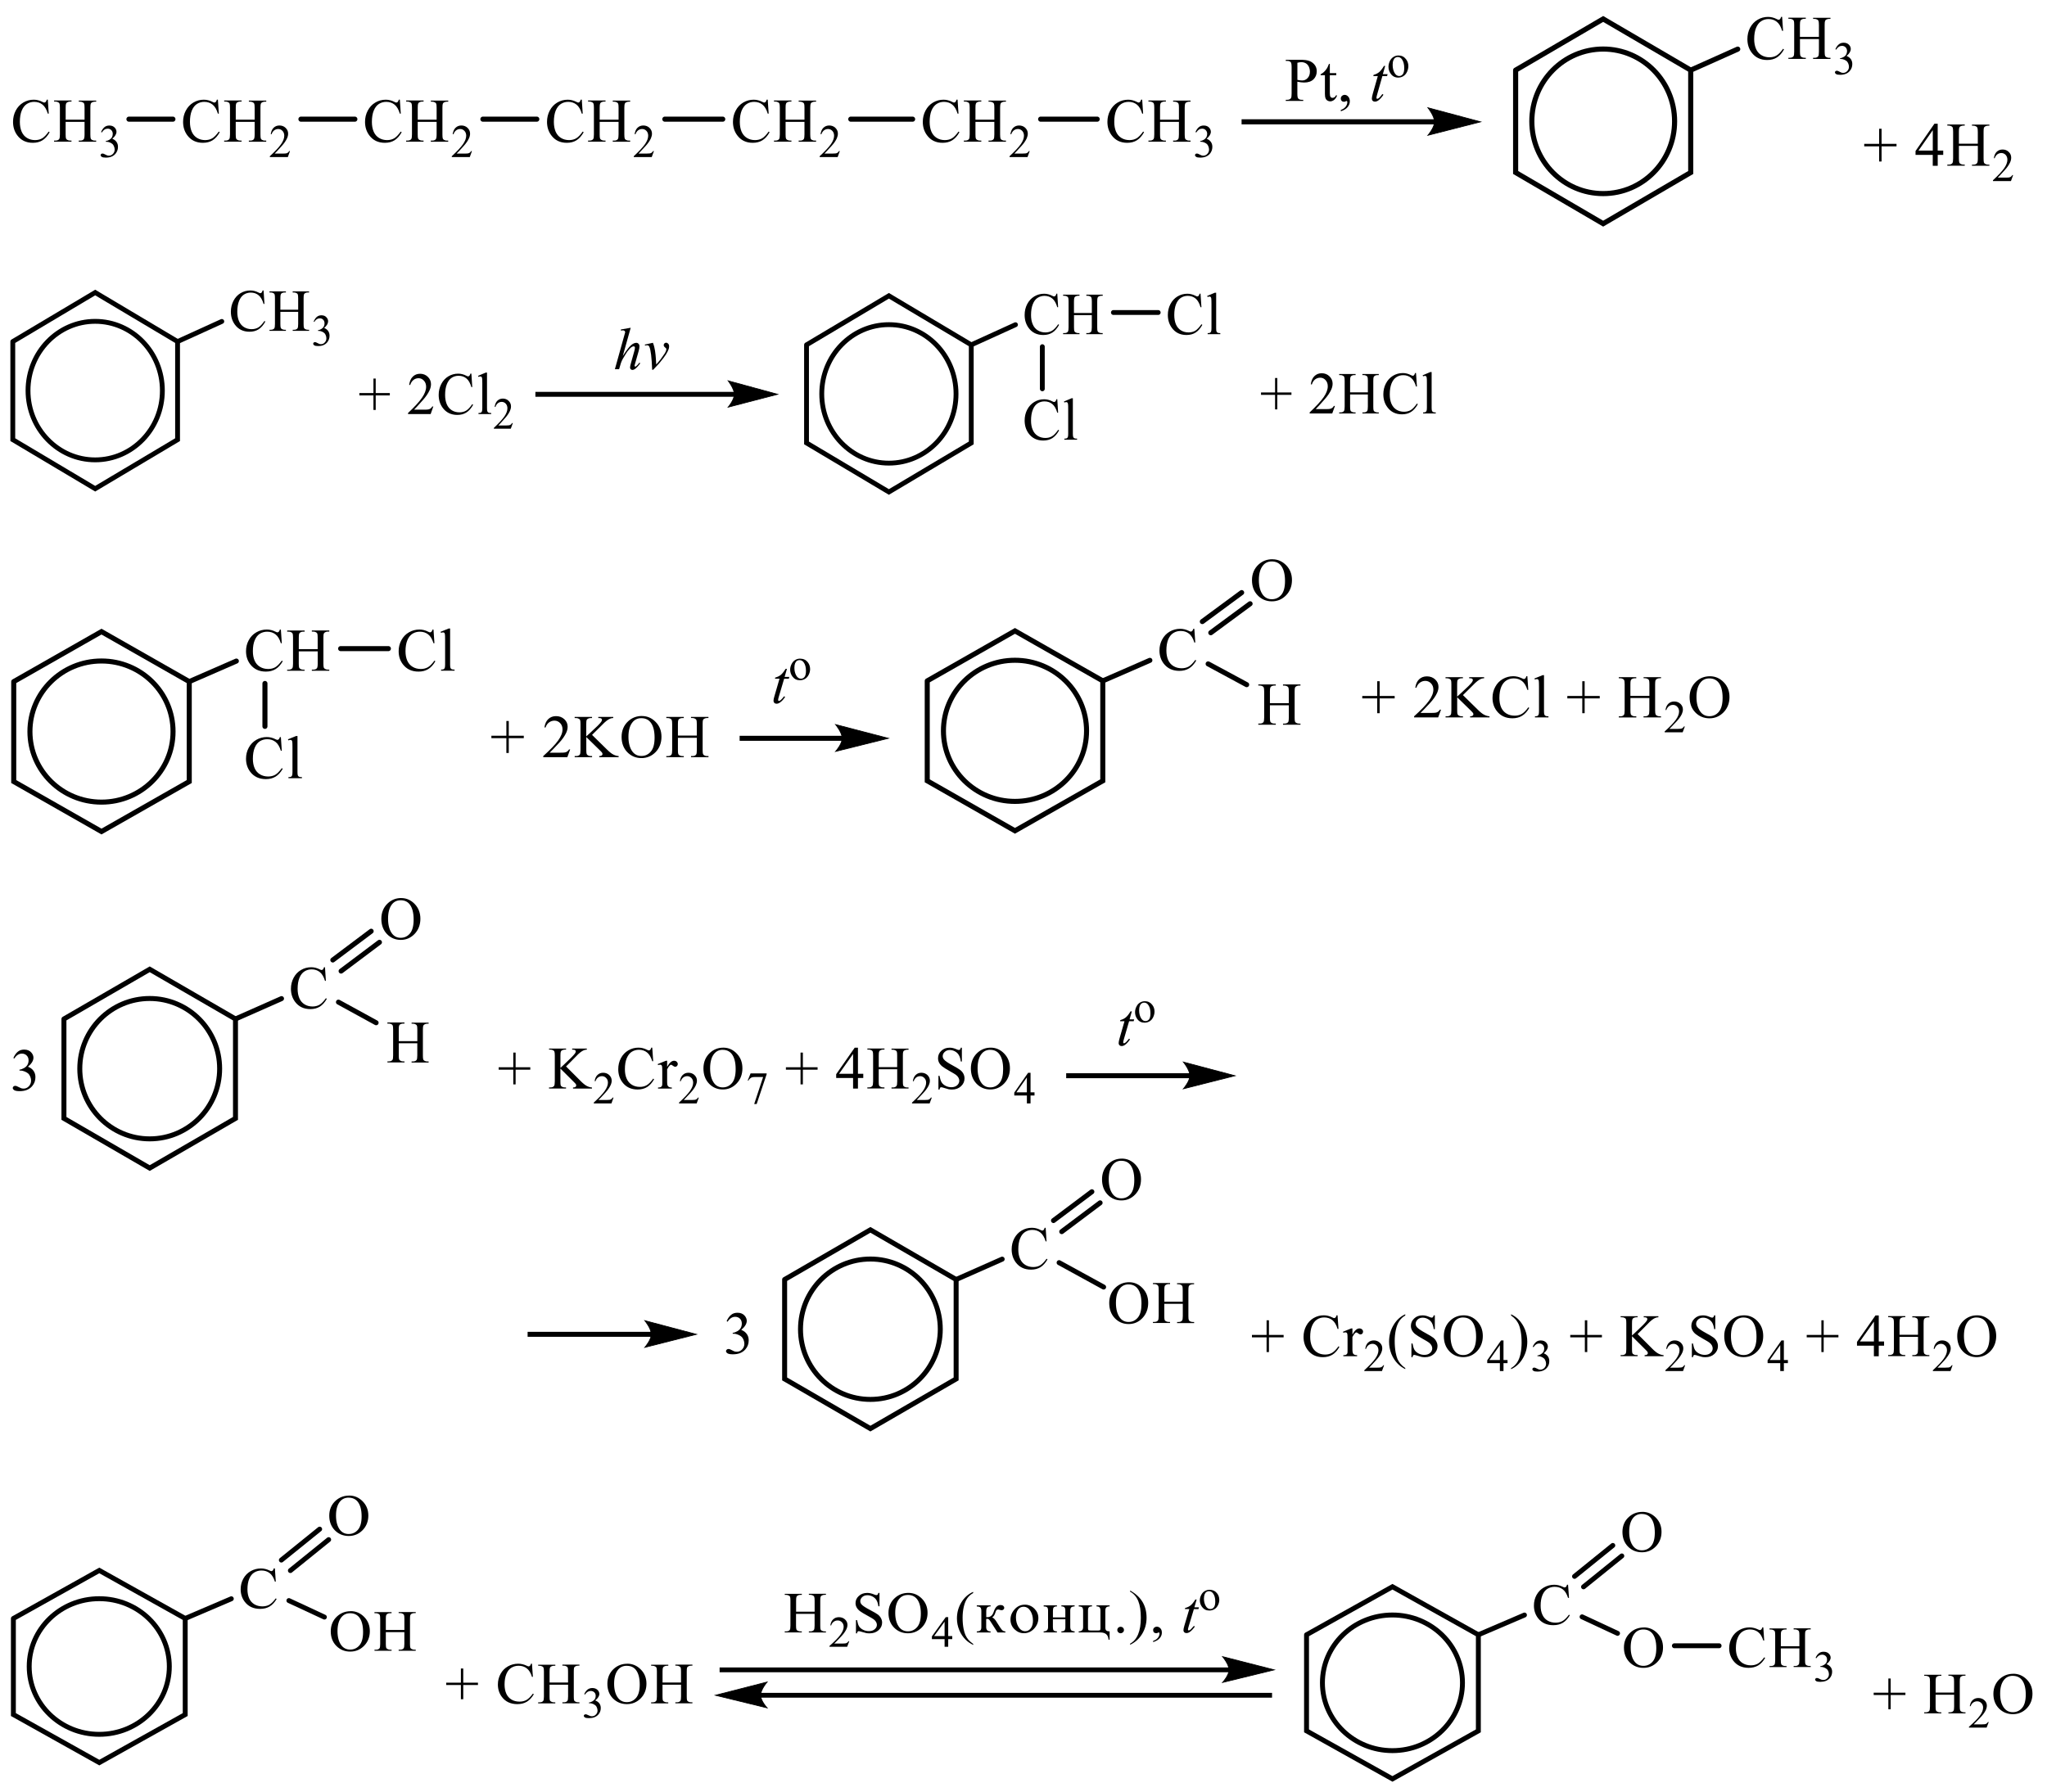 <?xml version="1.0" encoding="UTF-8"?> <svg xmlns="http://www.w3.org/2000/svg" xmlns:xlink="http://www.w3.org/1999/xlink" id="_Слой_1" data-name="Слой 1" width="588.75" height="515.56" viewBox="0 0 588.75 515.56"><defs><style> .cls-1 { clip-path: url(#clippath-4); } .cls-2, .cls-3, .cls-4, .cls-5, .cls-6, .cls-7, .cls-8, .cls-9, .cls-10, .cls-11, .cls-12, .cls-13, .cls-14, .cls-15, .cls-16, .cls-17 { fill: none; } .cls-2, .cls-3, .cls-4, .cls-5, .cls-6, .cls-7, .cls-8, .cls-9, .cls-11, .cls-12, .cls-13, .cls-14, .cls-15, .cls-16, .cls-17 { stroke: #000; stroke-miterlimit: 10; } .cls-2, .cls-3, .cls-4, .cls-5, .cls-7, .cls-8, .cls-12, .cls-13, .cls-16, .cls-17 { stroke-linecap: round; } .cls-2, .cls-6 { stroke-width: 1.39px; } .cls-3 { stroke-width: .21px; } .cls-4 { stroke-width: .21px; } .cls-5 { stroke-width: .2px; } .cls-7, .cls-9 { stroke-width: 1.47px; } .cls-8 { stroke-width: .21px; } .cls-11, .cls-12 { stroke-width: 1.45px; } .cls-18 { clip-path: url(#clippath-1); } .cls-19 { clip-path: url(#clippath-3); } .cls-13, .cls-14 { stroke-width: 1.43px; } .cls-15, .cls-16 { stroke-width: 1.41px; } .cls-20 { fill-rule: evenodd; } .cls-21 { clip-path: url(#clippath-2); } .cls-22 { clip-path: url(#clippath); } .cls-17 { stroke-width: .21px; } </style><clipPath id="clippath"><rect class="cls-10" width="582.88" height="68.38"></rect></clipPath><clipPath id="clippath-1"><rect class="cls-10" y="78.88" width="416.37" height="66.62"></rect></clipPath><clipPath id="clippath-2"><rect class="cls-10" y="156" width="501.57" height="87.12"></rect></clipPath><clipPath id="clippath-3"><rect class="cls-10" y="253.63" width="578.25" height="161.25"></rect></clipPath><clipPath id="clippath-4"><rect class="cls-10" y="425.56" width="588.75" height="90"></rect></clipPath></defs><g class="cls-22"><path class="cls-20" d="M67.8,34.43h5.44v-3.39c0-.61-.04-1-.11-1.2-.06-.15-.18-.27-.36-.38-.25-.14-.51-.21-.78-.21h-.41v-.32h5v.32h-.41c-.28,0-.54.07-.79.2-.18.09-.31.23-.37.42-.07.19-.1.57-.1,1.16v7.65c0,.6.04,1,.11,1.19.06.14.18.27.35.37.25.14.52.21.79.21h.41v.32h-5v-.32h.41c.48,0,.83-.14,1.04-.43.14-.19.22-.63.22-1.35v-3.61h-5.44v3.61c0,.6.04,1,.11,1.19.06.14.18.27.36.37.25.14.51.21.79.21h.42v.32h-5.01v-.32h.42c.48,0,.83-.14,1.05-.43.14-.19.21-.63.21-1.35v-7.65c0-.61-.04-1-.11-1.2-.06-.15-.18-.27-.35-.38-.25-.14-.52-.21-.79-.21h-.42v-.32h5.01v.32h-.42c-.28,0-.54.07-.79.2-.18.09-.3.23-.37.42-.07.19-.1.57-.1,1.16v3.39ZM62.67,28.66l.27,4.03h-.27c-.36-1.21-.87-2.07-1.53-2.6-.66-.53-1.46-.79-2.38-.79-.78,0-1.48.2-2.11.6-.63.4-1.12,1.04-1.48,1.91s-.54,1.96-.54,3.26c0,1.07.17,2,.51,2.79s.85,1.39,1.53,1.81c.68.42,1.46.63,2.33.63.76,0,1.43-.16,2.01-.49.58-.33,1.22-.98,1.92-1.96l.27.18c-.59,1.06-1.27,1.83-2.05,2.32-.78.49-1.71.73-2.79.73-1.94,0-3.44-.73-4.51-2.19-.79-1.08-1.19-2.36-1.19-3.83,0-1.18.26-2.27.79-3.26s1.24-1.76,2.16-2.3c.92-.55,1.92-.82,3.01-.82.84,0,1.68.21,2.5.63.24.13.41.19.52.19.15,0,.29-.06.41-.17.15-.16.26-.38.32-.66h.3Z"></path><path class="cls-20" d="M83.4,43.47l-.61,1.71h-5.18v-.24c1.52-1.41,2.6-2.56,3.22-3.45.62-.89.93-1.71.93-2.45,0-.56-.17-1.03-.51-1.39-.34-.36-.75-.54-1.22-.54-.43,0-.82.13-1.16.38-.34.26-.6.63-.76,1.12h-.24c.11-.81.39-1.43.83-1.86.45-.43,1-.65,1.67-.65.71,0,1.31.23,1.78.69.48.46.72,1.01.72,1.64,0,.45-.1.9-.31,1.35-.32.71-.84,1.46-1.55,2.25-1.07,1.19-1.74,1.9-2.01,2.15h2.29c.47,0,.79-.02.98-.05.19-.03.36-.11.51-.21.15-.11.28-.26.39-.46h.24Z"></path><path class="cls-20" d="M120.14,34.43h5.44v-3.39c0-.61-.04-1-.11-1.2-.06-.15-.18-.27-.36-.38-.25-.14-.51-.21-.78-.21h-.41v-.32h5v.32h-.41c-.28,0-.54.07-.79.2-.18.09-.31.23-.37.42-.07.19-.1.57-.1,1.16v7.65c0,.6.04,1,.11,1.19.06.14.18.27.35.37.25.14.52.21.79.21h.41v.32h-5v-.32h.41c.48,0,.83-.14,1.04-.43.14-.19.22-.63.22-1.35v-3.61h-5.44v3.61c0,.6.04,1,.11,1.19.06.14.18.27.36.37.25.14.51.21.79.21h.42v.32h-5.01v-.32h.42c.48,0,.83-.14,1.05-.43.14-.19.21-.63.21-1.35v-7.65c0-.61-.04-1-.11-1.2-.06-.15-.18-.27-.35-.38-.25-.14-.52-.21-.79-.21h-.42v-.32h5.01v.32h-.42c-.28,0-.54.07-.79.2-.18.09-.3.23-.37.42-.07.19-.1.57-.1,1.16v3.39ZM115,28.66l.27,4.03h-.27c-.36-1.21-.87-2.07-1.53-2.6-.66-.53-1.46-.79-2.38-.79-.78,0-1.48.2-2.11.6-.63.4-1.12,1.04-1.48,1.91-.36.87-.54,1.96-.54,3.26,0,1.07.17,2,.51,2.79s.85,1.39,1.53,1.81c.68.42,1.46.63,2.33.63.76,0,1.43-.16,2.01-.49.58-.33,1.22-.98,1.92-1.96l.27.18c-.59,1.06-1.27,1.83-2.05,2.32-.78.49-1.71.73-2.79.73-1.94,0-3.44-.73-4.51-2.19-.79-1.08-1.19-2.36-1.19-3.83,0-1.18.26-2.27.79-3.26s1.24-1.76,2.16-2.3c.92-.55,1.92-.82,3.01-.82.84,0,1.68.21,2.5.63.24.13.41.19.52.19.15,0,.29-.06.41-.17.15-.16.26-.38.32-.66h.3Z"></path><path class="cls-20" d="M135.73,43.47l-.61,1.71h-5.18v-.24c1.52-1.41,2.6-2.56,3.22-3.45.62-.89.93-1.71.93-2.45,0-.56-.17-1.03-.51-1.39-.34-.36-.75-.54-1.22-.54-.43,0-.82.13-1.16.38-.34.26-.6.63-.76,1.12h-.24c.11-.81.39-1.43.83-1.86.45-.43,1-.65,1.67-.65.71,0,1.31.23,1.78.69.48.46.72,1.01.72,1.64,0,.45-.1.9-.31,1.35-.32.71-.84,1.46-1.55,2.25-1.07,1.19-1.74,1.9-2.01,2.15h2.29c.47,0,.79-.02.98-.05.19-.03.36-.11.51-.21.15-.11.28-.26.39-.46h.24Z"></path><line class="cls-7" x1="86.56" y1="34.28" x2="102.06" y2="34.28"></line><path class="cls-20" d="M172.48,34.43h5.43v-3.39c0-.61-.03-1-.11-1.2-.06-.15-.18-.27-.36-.38-.24-.14-.52-.21-.79-.21h-.41v-.32h5.01v.32h-.42c-.27,0-.53.07-.77.2-.18.09-.32.23-.38.42-.06.19-.11.57-.11,1.16v7.65c0,.6.05,1,.12,1.19.06.14.17.27.35.37.26.14.52.21.79.21h.42v.32h-5.01v-.32h.41c.49,0,.83-.14,1.05-.43.14-.19.21-.63.21-1.35v-3.61h-5.43v3.61c0,.6.03,1,.11,1.19.06.14.18.27.36.37.24.14.52.21.79.21h.42v.32h-5.02v-.32h.42c.47,0,.83-.14,1.05-.43.14-.19.21-.63.21-1.35v-7.65c0-.61-.05-1-.12-1.2-.06-.15-.17-.27-.35-.38-.26-.14-.52-.21-.79-.21h-.42v-.32h5.02v.32h-.42c-.27,0-.55.07-.79.2-.18.09-.3.23-.36.42-.08.19-.11.57-.11,1.16v3.39ZM167.33,28.66l.27,4.03h-.27c-.35-1.21-.86-2.07-1.52-2.6-.67-.53-1.46-.79-2.38-.79-.79,0-1.49.2-2.11.6-.62.4-1.12,1.04-1.49,1.91-.35.87-.53,1.96-.53,3.26,0,1.07.17,2,.5,2.79.35.79.85,1.39,1.53,1.81.68.42,1.47.63,2.34.63.76,0,1.43-.16,2.02-.49.58-.33,1.21-.98,1.91-1.96l.27.18c-.59,1.06-1.27,1.83-2.06,2.32-.77.49-1.71.73-2.79.73-1.93,0-3.43-.73-4.49-2.19-.8-1.08-1.2-2.36-1.2-3.83,0-1.18.26-2.27.79-3.26.52-.99,1.24-1.76,2.15-2.3.93-.55,1.93-.82,3.02-.82.83,0,1.67.21,2.5.63.23.13.41.19.52.19.15,0,.29-.06.39-.17.15-.16.26-.38.32-.66h.3Z"></path><path class="cls-20" d="M188.07,43.47l-.62,1.71h-5.17v-.24c1.52-1.41,2.59-2.56,3.22-3.45.62-.89.93-1.71.93-2.45,0-.56-.17-1.03-.5-1.39-.35-.36-.76-.54-1.23-.54-.44,0-.82.13-1.17.38-.33.26-.59.63-.76,1.12h-.24c.11-.81.39-1.43.83-1.86.46-.43,1-.65,1.68-.65s1.3.23,1.77.69c.47.46.71,1.01.71,1.64,0,.45-.11.9-.3,1.35-.32.71-.83,1.46-1.56,2.25-1.08,1.19-1.74,1.9-2,2.15h2.29c.46,0,.79-.02.97-.05.2-.03.36-.11.52-.21.15-.11.27-.26.39-.46h.24Z"></path><line class="cls-7" x1="138.89" y1="34.28" x2="154.39" y2="34.28"></line><path class="cls-20" d="M225.95,34.43h5.43v-3.39c0-.61-.03-1-.11-1.2-.06-.15-.18-.27-.36-.38-.24-.14-.52-.21-.79-.21h-.41v-.32h5.01v.32h-.42c-.27,0-.53.07-.77.2-.18.09-.32.23-.38.42-.06.19-.11.57-.11,1.16v7.65c0,.6.05,1,.12,1.19.06.14.17.27.35.37.26.14.52.21.79.21h.42v.32h-5.01v-.32h.41c.49,0,.83-.14,1.05-.43.14-.19.21-.63.21-1.35v-3.61h-5.43v3.61c0,.6.03,1,.11,1.19.06.14.18.27.36.37.24.14.52.21.79.21h.42v.32h-5.02v-.32h.42c.47,0,.83-.14,1.05-.43.14-.19.21-.63.21-1.35v-7.65c0-.61-.05-1-.12-1.2-.06-.15-.17-.27-.35-.38-.26-.14-.52-.21-.79-.21h-.42v-.32h5.02v.32h-.42c-.27,0-.55.07-.79.2-.18.09-.3.23-.36.42-.08.19-.11.57-.11,1.16v3.39ZM220.81,28.66l.27,4.03h-.27c-.35-1.21-.86-2.07-1.52-2.6-.67-.53-1.46-.79-2.38-.79-.79,0-1.49.2-2.11.6-.62.4-1.12,1.04-1.49,1.91-.35.87-.53,1.96-.53,3.26,0,1.07.17,2,.5,2.79.35.79.85,1.39,1.53,1.81.68.42,1.47.63,2.34.63.76,0,1.43-.16,2.02-.49.58-.33,1.21-.98,1.91-1.96l.27.18c-.59,1.06-1.27,1.83-2.06,2.32-.77.49-1.71.73-2.79.73-1.93,0-3.43-.73-4.49-2.19-.8-1.08-1.2-2.36-1.2-3.83,0-1.18.26-2.27.79-3.26.52-.99,1.24-1.76,2.15-2.3.93-.55,1.93-.82,3.02-.82.83,0,1.67.21,2.5.63.23.13.41.19.52.19.15,0,.29-.06.39-.17.15-.16.26-.38.32-.66h.3Z"></path><path class="cls-20" d="M241.54,43.47l-.62,1.71h-5.17v-.24c1.52-1.41,2.59-2.56,3.22-3.45.62-.89.93-1.71.93-2.45,0-.56-.17-1.03-.5-1.39-.35-.36-.76-.54-1.23-.54-.44,0-.82.13-1.17.38-.33.26-.59.63-.76,1.12h-.24c.11-.81.39-1.43.83-1.86.46-.43,1-.65,1.68-.65s1.3.23,1.77.69c.47.46.71,1.01.71,1.64,0,.45-.11.9-.3,1.35-.32.71-.83,1.46-1.56,2.25-1.08,1.19-1.74,1.9-2,2.15h2.29c.46,0,.79-.02.97-.05.2-.03.36-.11.52-.21.15-.11.27-.26.39-.46h.24Z"></path><line class="cls-7" x1="191.22" y1="34.28" x2="207.87" y2="34.28"></line><polygon class="cls-20" points="540.47 46.46 540.47 42.1 536.18 42.1 536.18 41.38 540.47 41.38 540.47 37.04 541.17 37.04 541.17 41.38 545.47 41.38 545.47 42.1 541.17 42.1 541.17 46.46 540.47 46.46"></polygon><path class="cls-20" d="M563.4,41.34h5.45v-3.39c0-.61-.05-1-.12-1.2-.06-.15-.18-.27-.36-.38-.24-.14-.5-.21-.79-.21h-.41v-.32h5.01v.32h-.41c-.27,0-.55.07-.79.2-.18.09-.3.23-.38.42-.06.19-.09.57-.09,1.16v7.65c0,.6.03,1,.11,1.19.06.14.18.27.35.37.26.14.53.21.8.21h.41v.32h-5.01v-.32h.41c.49,0,.83-.14,1.05-.43.15-.19.23-.63.23-1.35v-3.61h-5.45v3.61c0,.6.05,1,.12,1.19.05.14.17.27.35.37.26.14.52.21.79.21h.42v.32h-5.01v-.32h.41c.49,0,.83-.14,1.05-.43.14-.19.21-.63.21-1.35v-7.65c0-.61-.05-1-.11-1.2-.06-.15-.18-.27-.36-.38-.24-.14-.52-.21-.79-.21h-.41v-.32h5.01v.32h-.42c-.27,0-.53.07-.79.2-.17.09-.29.23-.36.42-.08.19-.11.57-.11,1.16v3.39ZM555.9,43.32v-5.88l-4.11,5.88h4.11ZM558.9,43.32v1.24h-1.58v3.13h-1.43v-3.13h-4.95v-1.12l5.43-7.85h.94v7.72h1.58Z"></path><path class="cls-20" d="M579,50.38l-.62,1.71h-5.17v-.24c1.52-1.41,2.59-2.56,3.22-3.45.62-.89.93-1.71.93-2.45,0-.56-.17-1.03-.5-1.39-.35-.36-.76-.54-1.23-.54-.42,0-.82.13-1.17.38-.33.26-.59.63-.76,1.12h-.23c.11-.81.38-1.43.82-1.86.46-.43,1.02-.65,1.68-.65.71,0,1.3.23,1.77.69.49.46.71,1.01.71,1.64,0,.45-.09.9-.3,1.35-.32.71-.83,1.46-1.56,2.25-1.06,1.19-1.74,1.9-2,2.15h2.29c.47,0,.79-.02.97-.05.2-.03.36-.11.52-.21.15-.11.29-.26.39-.46h.24Z"></path><rect x="357.1" y="34.31" width="55.67" height="1.47"></rect><polygon class="cls-20" points="425.86 35.05 425.21 35.22 423.5 35.65 421.06 36.27 418.28 36.99 415.49 37.7 413.06 38.32 411.35 38.75 410.69 38.92 410.98 38.55 411.29 38.14 411.98 37.02 412.29 36.37 412.5 35.7 412.5 34.36 412.29 33.67 411.98 32.99 411.29 31.81 410.98 31.38 410.77 31.09 410.69 30.99 411.35 31.17 413.06 31.63 415.49 32.28 418.28 33.02 421.06 33.77 423.5 34.42 425.21 34.87 425.86 35.05"></polygon><path class="cls-8" d="M425.86,35.05l-15.17,3.87s1.9-2.18,1.9-3.87-1.9-4.06-1.9-4.06l15.17,4.06Z"></path><path class="cls-20" d="M385.64,32.01v-.38c.59-.2,1.05-.51,1.38-.92.32-.42.49-.86.49-1.32,0-.11-.03-.2-.08-.28-.05-.05-.08-.08-.12-.08-.06,0-.2.06-.41.17-.11.05-.21.08-.33.08-.29,0-.5-.08-.67-.25-.17-.17-.26-.4-.26-.7s.11-.53.32-.73c.23-.2.49-.31.79-.31.38,0,.73.17,1.02.5.3.33.46.78.46,1.33,0,.6-.21,1.16-.62,1.67-.41.51-1.06.92-1.96,1.22ZM382.48,18.4v2.63h1.85v.61h-1.85v5.19c0,.52.08.87.21,1.05.15.18.33.27.58.27.18,0,.36-.06.55-.18.18-.12.32-.29.41-.53h.35c-.21.57-.5,1-.86,1.29-.36.29-.74.43-1.14.43-.26,0-.52-.08-.77-.22-.26-.15-.44-.36-.56-.64s-.18-.7-.18-1.28v-5.38h-1.24v-.29c.3-.13.64-.35.97-.65.32-.31.62-.67.88-1.09.14-.22.32-.63.55-1.22h.27ZM373.14,22.98c.3.06.58.1.8.13.24.03.44.04.61.04.59,0,1.12-.23,1.55-.7.44-.47.65-1.08.65-1.82,0-.51-.11-.99-.3-1.43-.21-.44-.5-.77-.88-.99-.38-.22-.82-.33-1.3-.33-.29,0-.67.06-1.12.17v4.93ZM373.14,23.48v3.45c0,.75.08,1.21.24,1.39.21.26.55.39.99.39h.46v.32h-5.02v-.32h.44c.5,0,.85-.16,1.06-.49.12-.18.18-.61.18-1.28v-7.65c0-.75-.09-1.21-.24-1.39-.23-.26-.56-.38-1-.38h-.44v-.32h4.29c1.05,0,1.87.11,2.47.33.61.22,1.12.59,1.53,1.1.41.52.62,1.13.62,1.84,0,.97-.32,1.75-.94,2.36-.64.61-1.53.91-2.69.91-.27,0-.58-.02-.91-.06-.32-.04-.68-.1-1.05-.18Z"></path><path class="cls-20" d="M398.41,18.95l-.68,2.38h1.37l-.15.55h-1.35l-1.47,5.16c-.17.55-.24.91-.24,1.08,0,.1.02.18.06.23.05.05.11.08.17.08.14,0,.33-.1.58-.31.14-.12.44-.47.91-1.08l.29.22c-.53.78-1.03,1.33-1.5,1.65-.32.22-.64.33-.97.33-.26,0-.46-.08-.62-.24-.17-.16-.24-.37-.24-.62,0-.31.09-.79.27-1.44l1.44-5.06h-1.3l.09-.34c.64-.18,1.15-.43,1.58-.78.42-.35.9-.95,1.41-1.8h.38Z"></path><path class="cls-20" d="M402,16.39c-.23,0-.46.07-.68.21-.23.14-.41.38-.56.73-.14.34-.21.79-.21,1.33,0,.87.17,1.63.52,2.26.35.63.79.95,1.35.95.42,0,.77-.17,1.05-.52.27-.35.41-.95.41-1.8,0-1.07-.23-1.9-.68-2.52-.3-.42-.7-.63-1.18-.63ZM402.22,15.96c.9,0,1.61.35,2.15,1.04.47.59.7,1.27.7,2.03,0,.54-.14,1.08-.38,1.63-.26.55-.61.96-1.06,1.24-.44.28-.94.42-1.49.42-.89,0-1.61-.36-2.12-1.08-.46-.61-.67-1.29-.67-2.04,0-.55.14-1.1.39-1.64.27-.54.64-.94,1.08-1.21.44-.26.89-.39,1.4-.39Z"></path><path class="cls-20" d="M280.56,34.43h5.43v-3.39c0-.61-.03-1-.11-1.2-.06-.15-.18-.27-.36-.38-.24-.14-.52-.21-.79-.21h-.41v-.32h5.01v.32h-.42c-.27,0-.53.07-.77.2-.18.09-.32.23-.38.42-.06.19-.11.57-.11,1.16v7.65c0,.6.05,1,.12,1.19.06.14.17.27.35.37.26.14.52.21.79.21h.42v.32h-5.01v-.32h.41c.49,0,.83-.14,1.05-.43.14-.19.21-.63.21-1.35v-3.61h-5.43v3.61c0,.6.03,1,.11,1.19.06.14.18.27.36.37.24.14.52.21.79.21h.42v.32h-5.02v-.32h.42c.47,0,.83-.14,1.05-.43.14-.19.21-.63.21-1.35v-7.65c0-.61-.05-1-.12-1.2-.06-.15-.17-.27-.35-.38-.26-.14-.52-.21-.79-.21h-.42v-.32h5.02v.32h-.42c-.27,0-.55.07-.79.2-.18.09-.3.23-.36.42-.08.19-.11.57-.11,1.16v3.39ZM275.41,28.66l.27,4.03h-.27c-.35-1.21-.86-2.07-1.52-2.6-.67-.53-1.46-.79-2.38-.79-.79,0-1.49.2-2.11.6-.62.4-1.12,1.04-1.49,1.91-.35.87-.53,1.96-.53,3.26,0,1.07.17,2,.5,2.79.35.79.85,1.39,1.53,1.81.68.42,1.47.63,2.34.63.76,0,1.43-.16,2.02-.49.58-.33,1.21-.98,1.91-1.96l.27.18c-.59,1.06-1.27,1.83-2.06,2.32-.77.49-1.71.73-2.79.73-1.93,0-3.43-.73-4.49-2.19-.8-1.08-1.2-2.36-1.2-3.83,0-1.18.26-2.27.79-3.26.52-.99,1.24-1.76,2.15-2.3.93-.55,1.93-.82,3.02-.82.83,0,1.67.21,2.5.63.23.13.41.19.52.19.15,0,.29-.06.39-.17.15-.16.26-.38.32-.66h.3Z"></path><path class="cls-20" d="M296.15,43.47l-.62,1.71h-5.17v-.24c1.52-1.41,2.59-2.56,3.22-3.45.62-.89.93-1.71.93-2.45,0-.56-.17-1.03-.5-1.39-.35-.36-.76-.54-1.23-.54-.44,0-.82.13-1.17.38-.33.26-.59.63-.76,1.12h-.24c.11-.81.39-1.43.83-1.86.46-.43,1-.65,1.67-.65.71,0,1.32.23,1.79.69.47.46.71,1.01.71,1.64,0,.45-.11.9-.3,1.35-.32.71-.83,1.46-1.56,2.25-1.08,1.19-1.74,1.9-2,2.15h2.29c.46,0,.79-.02.97-.05.2-.03.36-.11.52-.21.15-.11.27-.26.39-.46h.24Z"></path><line class="cls-7" x1="244.7" y1="34.28" x2="262.48" y2="34.28"></line><path class="cls-20" d="M333.65,34.43h5.43v-3.39c0-.61-.03-1-.11-1.2-.06-.15-.18-.27-.36-.38-.24-.14-.52-.21-.79-.21h-.41v-.32h5.01v.32h-.42c-.27,0-.53.07-.77.2-.18.09-.32.23-.38.42-.06.19-.11.57-.11,1.16v7.65c0,.6.05,1,.12,1.19.06.14.17.27.35.37.26.14.52.21.79.21h.42v.32h-5.01v-.32h.41c.49,0,.83-.14,1.05-.43.14-.19.21-.63.21-1.35v-3.61h-5.43v3.61c0,.6.03,1,.11,1.19.06.14.18.27.36.37.24.14.52.21.79.21h.42v.32h-5.02v-.32h.42c.47,0,.83-.14,1.05-.43.14-.19.21-.63.21-1.35v-7.65c0-.61-.05-1-.12-1.2-.06-.15-.17-.27-.35-.38-.26-.14-.52-.21-.79-.21h-.42v-.32h5.02v.32h-.42c-.27,0-.55.07-.79.2-.18.09-.3.23-.36.42-.08.19-.11.57-.11,1.16v3.39ZM328.51,28.66l.27,4.03h-.27c-.35-1.21-.86-2.07-1.52-2.6-.67-.53-1.46-.79-2.38-.79-.79,0-1.49.2-2.11.6-.62.4-1.12,1.04-1.49,1.91-.35.87-.53,1.96-.53,3.26,0,1.07.17,2,.5,2.79.35.79.85,1.39,1.53,1.81s1.47.63,2.34.63c.76,0,1.43-.16,2.02-.49.58-.33,1.21-.98,1.91-1.96l.27.18c-.59,1.06-1.27,1.83-2.06,2.32-.77.49-1.71.73-2.79.73-1.93,0-3.43-.73-4.49-2.19-.8-1.08-1.2-2.36-1.2-3.83,0-1.18.26-2.27.79-3.26.52-.99,1.24-1.76,2.15-2.3.93-.55,1.93-.82,3.02-.82.83,0,1.67.21,2.5.63.23.13.41.19.52.19.15,0,.29-.06.39-.17.15-.16.26-.38.32-.66h.3Z"></path><path class="cls-20" d="M343.83,37.99c.26-.6.58-1.06.96-1.39.38-.33.85-.49,1.43-.49.7,0,1.24.23,1.62.69.27.35.42.71.42,1.11,0,.65-.41,1.31-1.21,2.01.55.21.96.52,1.23.92.27.4.41.86.41,1.4,0,.77-.24,1.43-.71,2-.64.73-1.55,1.1-2.75,1.1-.59,0-.99-.07-1.2-.22-.23-.15-.33-.31-.33-.48,0-.13.06-.24.15-.33.11-.1.23-.14.38-.14.11,0,.21.02.32.05.08.02.24.1.5.24s.44.22.55.25c.15.05.32.07.5.07.44,0,.83-.17,1.15-.52.32-.35.49-.75.49-1.23,0-.35-.08-.68-.23-1.01-.11-.24-.23-.43-.36-.56-.18-.17-.44-.33-.76-.47-.33-.14-.65-.21-1-.21h-.2v-.2c.33-.04.68-.17,1.02-.37.35-.2.59-.45.76-.74.15-.29.23-.61.23-.95,0-.45-.14-.81-.42-1.09-.27-.28-.62-.42-1.03-.42-.67,0-1.23.36-1.68,1.09l-.21-.1Z"></path><line class="cls-7" x1="299.31" y1="34.28" x2="315.57" y2="34.28"></line><polyline class="cls-7" points="435.92 20.18 435.92 49.62 461.1 64.34 486.28 49.62 486.28 20.18 461.1 5.45 435.92 20.18"></polyline><path class="cls-9" d="M481.64,34.9c0,11.48-9.19,20.79-20.54,20.79s-20.52-9.31-20.52-20.79,9.19-20.79,20.52-20.79,20.54,9.31,20.54,20.79Z"></path><path class="cls-20" d="M517.7,10.61h5.45v-3.39c0-.61-.05-1-.12-1.2-.05-.15-.17-.27-.35-.38-.26-.14-.52-.21-.79-.21h-.41v-.32h4.99v.32h-.41c-.27,0-.53.07-.79.2-.18.09-.3.23-.36.42-.08.19-.11.57-.11,1.16v7.65c0,.6.05,1,.11,1.19.06.14.18.27.36.37.26.14.52.21.79.21h.41v.32h-4.99v-.32h.41c.47,0,.82-.14,1.05-.43.14-.19.21-.63.21-1.35v-3.61h-5.45v3.61c0,.6.05,1,.12,1.19.06.14.18.27.36.37.24.14.5.21.79.21h.41v.32h-5.01v-.32h.41c.49,0,.83-.14,1.06-.43.14-.19.2-.63.2-1.35v-7.65c0-.61-.03-1-.11-1.2-.06-.15-.18-.27-.35-.38-.26-.14-.53-.21-.8-.21h-.41v-.32h5.01v.32h-.41c-.29,0-.55.07-.79.2-.18.09-.3.23-.38.42-.06.19-.11.57-.11,1.16v3.39ZM512.57,4.84l.27,4.03h-.27c-.36-1.21-.86-2.07-1.53-2.6-.65-.53-1.46-.79-2.38-.79-.77,0-1.47.2-2.09.6-.64.4-1.12,1.04-1.49,1.91s-.55,1.96-.55,3.26c0,1.07.18,2,.52,2.79.33.79.85,1.39,1.53,1.81.68.42,1.46.63,2.34.63.76,0,1.43-.16,2-.49.59-.33,1.23-.98,1.93-1.96l.26.18c-.58,1.06-1.27,1.83-2.05,2.32-.79.49-1.71.73-2.79.73-1.94,0-3.44-.73-4.51-2.19-.79-1.08-1.18-2.36-1.18-3.83,0-1.18.26-2.27.77-3.26.53-.99,1.24-1.76,2.17-2.3.91-.55,1.93-.82,3-.82.85,0,1.68.21,2.5.63.24.13.41.19.52.19.17,0,.29-.06.41-.17.15-.16.26-.38.32-.66h.3Z"></path><path class="cls-20" d="M527.89,14.17c.24-.6.56-1.06.96-1.39.38-.33.85-.49,1.43-.49.7,0,1.23.23,1.61.69.29.35.42.71.42,1.11,0,.65-.39,1.31-1.2,2.01.55.21.94.52,1.23.92.27.4.41.86.41,1.4,0,.77-.24,1.43-.73,2-.62.73-1.53,1.1-2.73,1.1-.59,0-1-.07-1.21-.22-.21-.15-.32-.31-.32-.48,0-.13.05-.24.15-.33s.23-.14.36-.14c.11,0,.23.02.33.05.08.02.24.1.5.24s.44.22.53.25c.17.05.33.07.52.07.44,0,.82-.17,1.15-.52.32-.35.49-.75.49-1.23,0-.35-.08-.68-.23-1.01-.11-.24-.24-.43-.36-.56-.2-.17-.44-.33-.77-.47-.32-.14-.65-.21-.99-.21h-.21v-.2c.35-.04.68-.17,1.03-.37.35-.2.59-.45.74-.74s.24-.61.24-.95c0-.45-.15-.81-.42-1.09-.27-.28-.62-.42-1.03-.42-.68,0-1.23.36-1.68,1.09l-.21-.1Z"></path><line class="cls-7" x1="486.28" y1="20.18" x2="499.8" y2="14.13"></line><path class="cls-20" d="M18.88,34.43h5.44v-3.39c0-.61-.04-1-.11-1.2-.06-.15-.18-.27-.36-.38-.25-.14-.51-.21-.78-.21h-.41v-.32h5.01v.32h-.42c-.27,0-.54.07-.79.2-.18.09-.31.23-.37.42-.07.19-.1.57-.1,1.16v7.65c0,.6.04,1,.11,1.19.06.14.18.27.35.37.25.14.52.21.79.21h.42v.32h-5.01v-.32h.41c.48,0,.83-.14,1.04-.43.14-.19.22-.63.22-1.35v-3.61h-5.44v3.61c0,.6.04,1,.11,1.19.06.14.18.27.36.37.25.14.51.21.79.21h.42v.32h-5.01v-.32h.42c.48,0,.83-.14,1.05-.43.14-.19.21-.63.21-1.35v-7.65c0-.61-.04-1-.11-1.2-.06-.15-.18-.27-.35-.38-.25-.14-.52-.21-.79-.21h-.42v-.32h5.01v.32h-.42c-.28,0-.54.07-.79.2-.18.09-.3.23-.37.42-.07.19-.1.57-.1,1.16v3.39ZM13.75,28.66l.27,4.03h-.27c-.36-1.21-.87-2.07-1.53-2.6s-1.45-.79-2.38-.79c-.78,0-1.48.2-2.11.6-.63.4-1.12,1.04-1.48,1.91-.36.87-.54,1.96-.54,3.26,0,1.07.17,2,.51,2.79.34.79.85,1.39,1.53,1.81.68.42,1.46.63,2.33.63.76,0,1.43-.16,2.01-.49.58-.33,1.22-.98,1.92-1.96l.27.18c-.59,1.06-1.27,1.83-2.05,2.32-.78.49-1.71.73-2.79.73-1.94,0-3.44-.73-4.5-2.19-.79-1.08-1.19-2.36-1.19-3.83,0-1.18.26-2.27.78-3.26.52-.99,1.25-1.76,2.16-2.3.92-.55,1.92-.82,3.01-.82.84,0,1.68.21,2.5.63.24.13.41.19.52.19.15,0,.29-.06.41-.17.15-.16.26-.38.32-.66h.3Z"></path><path class="cls-20" d="M29.07,37.99c.25-.6.57-1.06.95-1.39.38-.33.86-.49,1.43-.49.7,0,1.24.23,1.62.69.29.35.43.71.43,1.11,0,.65-.4,1.31-1.2,2.01.54.21.95.52,1.22.92.28.4.41.86.41,1.4,0,.77-.24,1.43-.72,2-.63.73-1.54,1.1-2.74,1.1-.59,0-.99-.07-1.21-.22s-.32-.31-.32-.48c0-.13.05-.24.15-.33.1-.1.22-.14.37-.14.11,0,.22.02.33.05.07.02.24.1.5.24.26.14.44.22.54.25.16.05.33.07.51.07.44,0,.82-.17,1.15-.52.33-.35.49-.75.49-1.23,0-.35-.08-.68-.23-1.01-.11-.24-.24-.43-.37-.56-.19-.17-.44-.33-.76-.47-.32-.14-.65-.21-.99-.21h-.21v-.2c.34-.04.68-.17,1.03-.37.34-.2.59-.45.75-.74.15-.29.23-.61.23-.95,0-.45-.14-.81-.42-1.09-.28-.28-.62-.42-1.04-.42-.67,0-1.23.36-1.68,1.09l-.21-.1Z"></path><line class="cls-7" x1="49.73" y1="34.28" x2="37.09" y2="34.28"></line></g><g class="cls-18"><rect x="153.99" y="112.73" width="57.38" height="1.41"></rect><path class="cls-5" d="M223.69,113.43l-14.27,3.71s1.78-2.09,1.78-3.71-1.78-3.89-1.78-3.89l14.27,3.89Z"></path><path d="M223.69,113.43l-14.27,3.71s1.78-2.09,1.78-3.71-1.78-3.89-1.78-3.89l14.27,3.89Z"></path><path class="cls-20" d="M185.45,99.13l2.34-.52c.17.41.3.83.4,1.26.16.63.27,1.38.36,2.24.06.44.11,1.36.19,2.76.67-.77,1.08-1.25,1.21-1.43.71-1,1.13-1.59,1.23-1.76.19-.3.3-.55.37-.78.07-.17.1-.33.1-.48s-.13-.31-.39-.5c-.24-.19-.37-.4-.37-.64,0-.18.07-.34.2-.48.14-.14.3-.21.5-.21.23,0,.43.1.6.29.17.19.26.43.26.72s-.04.56-.13.82c-.14.42-.4.94-.78,1.55-.39.61-1.01,1.43-1.87,2.46-.1.13-.7.78-1.8,1.94h-.3c-.13-3.53-.4-5.74-.81-6.62-.13-.29-.36-.43-.67-.43-.13,0-.33.03-.57.08l-.06-.29ZM181.4,94.29l-2.28,8.13c.98-1.53,1.76-2.55,2.31-3.05.56-.5,1.08-.75,1.58-.75.26,0,.47.09.64.28.19.18.27.43.27.74,0,.37-.09.82-.23,1.34l-1,3.51c-.11.42-.19.66-.19.7,0,.08.03.14.07.19.04.05.1.08.16.08.07,0,.16-.04.24-.11.31-.25.61-.59.93-1.02l.24.16c-.19.3-.44.62-.77.98s-.6.6-.84.74c-.23.14-.44.21-.63.21-.2,0-.36-.07-.49-.2-.13-.13-.2-.3-.2-.51,0-.25.1-.7.29-1.37l.94-3.35c.11-.42.17-.75.17-.99,0-.11-.03-.2-.1-.27-.07-.07-.16-.1-.26-.1-.16,0-.34.06-.54.18-.37.23-.79.67-1.27,1.31-.13.17-.57.87-1.3,2.09-.23.39-.41.82-.57,1.28l-.51,1.72h-1.21l2.67-9.58.29-1.04c0-.15-.06-.27-.17-.39-.13-.11-.27-.17-.43-.17-.1,0-.26.02-.46.05l-.17.03v-.33l2.81-.49Z"></path><polygon class="cls-20" points="107.41 117.93 107.41 113.75 103.36 113.75 103.36 113.07 107.41 113.07 107.41 108.9 108.06 108.9 108.06 113.07 112.12 113.07 112.12 113.75 108.06 113.75 108.06 117.93 107.41 117.93"></polygon><path class="cls-20" d="M140.07,107.2v10.18c0,.48.03.8.1.95.07.16.17.28.31.36.14.08.4.12.79.12v.3h-3.65v-.3c.34,0,.57-.04.7-.11.13-.07.22-.19.29-.36.07-.17.11-.49.11-.96v-6.97c0-.87-.02-1.4-.06-1.6-.04-.2-.1-.33-.18-.41-.08-.07-.19-.11-.32-.11-.14,0-.32.04-.54.13l-.14-.29,2.22-.94h.37ZM135.58,107.5l.25,3.86h-.25c-.34-1.16-.81-1.99-1.44-2.5-.62-.51-1.37-.76-2.24-.76-.73,0-1.39.19-1.98.57-.59.38-1.05.99-1.39,1.83-.34.84-.51,1.88-.51,3.12,0,1.03.16,1.92.48,2.67.32.75.8,1.33,1.44,1.73.64.4,1.37.6,2.2.6.71,0,1.34-.16,1.89-.47.55-.32,1.15-.94,1.8-1.88l.25.17c-.55,1.01-1.2,1.75-1.93,2.22-.74.47-1.61.7-2.62.7-1.82,0-3.24-.7-4.24-2.09-.75-1.04-1.12-2.26-1.12-3.67,0-1.13.25-2.17.74-3.12.49-.95,1.17-1.69,2.03-2.21.86-.52,1.81-.78,2.83-.78.8,0,1.58.2,2.35.6.23.12.39.18.49.18.15,0,.27-.05.38-.16.14-.15.24-.36.3-.63h.29ZM124.63,116.93l-.77,2.19h-6.5v-.31c1.91-1.8,3.26-3.27,4.03-4.41.78-1.14,1.17-2.18,1.17-3.12,0-.72-.21-1.31-.64-1.78-.43-.46-.94-.7-1.53-.7-.54,0-1.03.16-1.46.49-.43.33-.75.81-.95,1.44h-.3c.14-1.03.48-1.83,1.04-2.38.56-.55,1.26-.83,2.1-.83.89,0,1.64.3,2.24.89.6.59.9,1.29.9,2.09,0,.58-.13,1.15-.39,1.73-.4.9-1.05,1.86-1.95,2.87-1.35,1.52-2.19,2.43-2.52,2.75h2.87c.58,0,.99-.02,1.23-.07.24-.05.45-.14.64-.27.19-.14.35-.33.5-.58h.3Z"></path><path class="cls-20" d="M147.5,121.69l-.59,1.64h-4.87v-.23c1.43-1.35,2.44-2.45,3.03-3.3.59-.86.87-1.64.87-2.34,0-.54-.16-.98-.47-1.33-.33-.35-.71-.52-1.16-.52-.41,0-.77.12-1.1.37-.31.25-.56.6-.71,1.08h-.23c.1-.77.36-1.37.78-1.78.43-.41.94-.62,1.58-.62s1.23.22,1.67.67c.46.44.67.97.67,1.57,0,.43-.1.86-.29,1.29-.3.68-.79,1.4-1.47,2.15-1,1.14-1.64,1.83-1.88,2.06h2.16c.43,0,.74-.02.91-.05.19-.03.34-.1.49-.2.14-.1.26-.25.37-.44h.23Z"></path><polyline class="cls-2" points="3.68 98.26 3.68 126.48 27.38 140.59 51.07 126.48 51.07 98.26 27.38 84.15 3.68 98.26"></polyline><path class="cls-6" d="M46.7,112.37c0,11-8.65,19.92-19.32,19.92s-19.32-8.92-19.32-19.92,8.65-19.93,19.32-19.93,19.32,8.92,19.32,19.93Z"></path><path class="cls-20" d="M80.64,89.09h5.12v-3.25c0-.58-.04-.96-.11-1.15-.05-.14-.17-.26-.34-.36-.23-.13-.48-.2-.74-.2h-.39v-.31h4.71v.31h-.39c-.26,0-.51.06-.74.19-.17.09-.29.22-.35.41-.06.18-.09.55-.09,1.11v7.33c0,.58.03.95.11,1.14.05.14.16.26.33.36.24.13.49.2.75.2h.39v.31h-4.71v-.31h.39c.45,0,.78-.14.98-.41.14-.18.2-.61.2-1.29v-3.46h-5.12v3.46c0,.58.03.95.11,1.14.05.14.17.26.34.36.23.13.48.2.74.2h.4v.31h-4.72v-.31h.39c.45,0,.79-.14.99-.41.13-.18.19-.61.19-1.29v-7.33c0-.58-.03-.96-.1-1.15-.05-.14-.17-.26-.33-.36-.24-.13-.49-.2-.75-.2h-.39v-.31h4.72v.31h-.4c-.26,0-.51.06-.74.19-.17.09-.29.22-.35.41-.07.18-.1.55-.1,1.11v3.25ZM75.81,83.57l.25,3.86h-.25c-.34-1.16-.81-1.99-1.44-2.5-.62-.51-1.37-.76-2.24-.76-.73,0-1.39.19-1.98.57-.59.38-1.05.99-1.39,1.83-.34.84-.51,1.88-.51,3.12,0,1.03.16,1.92.48,2.67.32.75.8,1.33,1.44,1.73.64.4,1.37.6,2.2.6.72,0,1.34-.16,1.89-.47.55-.32,1.15-.94,1.8-1.88l.25.17c-.55,1.01-1.2,1.75-1.93,2.22-.74.47-1.61.7-2.62.7-1.82,0-3.24-.7-4.24-2.09-.75-1.04-1.12-2.26-1.12-3.67,0-1.13.25-2.17.74-3.12.49-.95,1.17-1.69,2.03-2.21.86-.52,1.81-.78,2.83-.78.8,0,1.58.2,2.36.6.23.12.39.18.49.18.15,0,.27-.05.38-.16.14-.15.24-.36.3-.63h.28Z"></path><path class="cls-20" d="M90.22,92.5c.24-.57.53-1.02.89-1.33.36-.31.81-.47,1.34-.47.66,0,1.17.22,1.52.67.27.33.4.68.4,1.06,0,.62-.38,1.26-1.13,1.92.51.2.89.5,1.15.88.26.38.39.83.39,1.34,0,.74-.23,1.37-.68,1.92-.59.7-1.45,1.06-2.58,1.06-.56,0-.93-.07-1.14-.21-.2-.14-.3-.29-.3-.46,0-.12.05-.23.14-.32.09-.09.21-.14.34-.14.1,0,.2.02.31.05.07.02.23.1.47.23.24.13.41.21.51.24.15.05.31.07.48.07.41,0,.77-.16,1.08-.5.31-.33.46-.72.46-1.17,0-.33-.07-.65-.21-.97-.11-.23-.22-.41-.35-.53-.18-.17-.41-.32-.72-.45-.3-.14-.62-.2-.93-.2h-.2v-.19c.32-.04.64-.16.96-.36.32-.2.56-.43.7-.71.15-.28.22-.58.22-.91,0-.43-.13-.78-.39-1.05-.26-.27-.59-.4-.98-.4-.63,0-1.16.35-1.58,1.04l-.2-.1Z"></path><line class="cls-2" x1="51.07" y1="98.26" x2="63.79" y2="92.47"></line><polygon class="cls-20" points="366.73 117.77 366.73 113.59 362.69 113.59 362.69 112.9 366.73 112.9 366.73 108.74 367.37 108.74 367.37 112.9 371.44 112.9 371.44 113.59 367.37 113.59 367.37 117.77 366.73 117.77"></polygon><path class="cls-20" d="M411.76,107.04v10.18c0,.48.03.8.1.96.07.16.17.27.31.35.14.08.4.12.78.12v.3h-3.64v-.3c.34,0,.57-.04.7-.11.11-.07.21-.19.29-.36.07-.17.1-.49.1-.96v-6.97c0-.87-.01-1.4-.06-1.6-.03-.2-.09-.33-.17-.41-.09-.07-.2-.11-.33-.11-.14,0-.31.05-.53.13l-.14-.29,2.21-.94h.37ZM407.27,107.33l.26,3.86h-.26c-.33-1.16-.81-1.99-1.43-2.5-.63-.51-1.37-.76-2.24-.76-.74,0-1.4.19-1.98.57-.6.38-1.06.99-1.4,1.83-.33.84-.5,1.88-.5,3.12,0,1.03.16,1.92.47,2.67.33.75.8,1.33,1.44,1.73.64.4,1.37.6,2.2.6.71,0,1.34-.16,1.9-.47.54-.32,1.14-.94,1.8-1.88l.26.17c-.56,1.01-1.2,1.75-1.94,2.22-.73.47-1.61.7-2.63.7-1.81,0-3.23-.7-4.22-2.09-.76-1.04-1.13-2.26-1.13-3.67,0-1.13.24-2.17.74-3.12.49-.95,1.17-1.68,2.03-2.21.87-.52,1.81-.78,2.84-.78.78,0,1.57.2,2.34.6.23.12.4.18.5.18.14,0,.27-.05.37-.16.14-.15.24-.36.3-.63h.29ZM388.31,112.86h5.11v-3.25c0-.58-.03-.96-.1-1.15-.06-.14-.17-.26-.34-.36-.23-.13-.47-.2-.74-.2h-.39v-.31h4.71v.31h-.39c-.27,0-.51.06-.74.19-.17.09-.29.23-.36.41-.06.18-.09.55-.09,1.11v7.33c0,.58.03.96.1,1.14.06.14.17.26.33.36.24.13.49.2.76.2h.39v.31h-4.71v-.31h.39c.46,0,.79-.14.98-.41.14-.18.2-.61.2-1.29v-3.46h-5.11v3.46c0,.58.03.96.1,1.14.06.14.17.26.34.36.24.13.49.2.74.2h.4v.31h-4.72v-.31h.4c.46,0,.79-.14.98-.41.13-.18.2-.61.2-1.29v-7.33c0-.58-.04-.96-.11-1.15-.04-.14-.16-.26-.33-.36-.24-.13-.49-.2-.74-.2h-.4v-.31h4.72v.31h-.4c-.26,0-.5.06-.74.19-.16.09-.29.23-.34.41-.07.18-.1.55-.1,1.11v3.25ZM383.96,116.76l-.79,2.19h-6.49v-.31c1.91-1.8,3.25-3.27,4.04-4.4.79-1.14,1.17-2.18,1.17-3.12,0-.72-.21-1.31-.64-1.78s-.94-.69-1.53-.69c-.54,0-1.03.16-1.47.49-.43.33-.74.81-.94,1.44h-.3c.13-1.03.47-1.83,1.04-2.38.56-.55,1.26-.83,2.1-.83.88,0,1.64.3,2.23.89.6.59.9,1.29.9,2.09,0,.57-.13,1.15-.39,1.72-.4.91-1.06,1.86-1.96,2.87-1.34,1.52-2.18,2.43-2.51,2.75h2.87c.59,0,1-.02,1.23-.07.24-.04.44-.14.64-.27.19-.14.36-.33.49-.58h.31Z"></path><polyline class="cls-2" points="231.97 99.2 231.97 127.42 255.66 141.53 279.35 127.42 279.35 99.2 255.66 85.09 231.97 99.2"></polyline><path class="cls-6" d="M274.97,113.31c0,11-8.64,19.92-19.31,19.92s-19.31-8.92-19.31-19.92,8.65-19.92,19.31-19.92,19.31,8.92,19.31,19.92Z"></path><path class="cls-20" d="M308.91,90.04h5.12v-3.25c0-.58-.04-.96-.11-1.15-.04-.14-.16-.26-.34-.36-.23-.13-.47-.2-.73-.2h-.4v-.31h4.71v.31h-.39c-.26,0-.5.06-.74.19-.17.09-.29.23-.36.41-.06.18-.09.55-.09,1.11v7.33c0,.58.03.96.1,1.14.06.14.17.26.34.36.23.13.49.2.74.2h.39v.31h-4.71v-.31h.4c.44,0,.77-.14.98-.41.13-.18.2-.61.2-1.29v-3.46h-5.12v3.46c0,.58.04.96.11,1.14.06.14.16.26.34.36.23.13.47.2.73.2h.4v.31h-4.71v-.31h.39c.46,0,.78-.14.98-.41.14-.18.2-.61.2-1.29v-7.33c0-.58-.03-.96-.1-1.15-.06-.14-.17-.26-.34-.36-.23-.13-.49-.2-.74-.2h-.39v-.31h4.71v.31h-.4c-.26,0-.5.06-.73.19-.17.09-.29.23-.36.41-.06.18-.1.55-.1,1.11v3.25ZM304.09,84.51l.24,3.86h-.24c-.34-1.16-.81-1.99-1.44-2.5-.61-.51-1.37-.76-2.24-.76-.73,0-1.38.19-1.98.57-.59.38-1.06.99-1.38,1.83-.34.84-.51,1.88-.51,3.12,0,1.03.16,1.92.49,2.67.31.75.8,1.33,1.44,1.73s1.37.6,2.2.6c.71,0,1.34-.16,1.88-.47.56-.32,1.16-.94,1.8-1.88l.26.17c-.56,1.01-1.2,1.75-1.93,2.22-.74.47-1.61.7-2.63.7-1.83,0-3.24-.7-4.24-2.09-.74-1.04-1.11-2.26-1.11-3.67,0-1.13.24-2.17.73-3.12.5-.95,1.17-1.68,2.04-2.21.86-.52,1.8-.78,2.83-.78.8,0,1.58.2,2.36.6.23.12.39.18.49.18.14,0,.27-.05.39-.16.14-.15.24-.36.3-.63h.29Z"></path><line class="cls-2" x1="279.35" y1="99.2" x2="292.07" y2="93.41"></line><path class="cls-20" d="M349.79,84.22v10.18c0,.48.03.8.1.96.07.16.17.27.31.35.14.08.4.12.78.12v.3h-3.64v-.3c.34,0,.57-.04.7-.11.11-.07.21-.19.29-.36s.11-.49.11-.96v-6.97c0-.87-.03-1.4-.06-1.6-.04-.2-.1-.33-.19-.41-.09-.07-.2-.11-.33-.11-.14,0-.31.05-.53.13l-.14-.29,2.21-.94h.37ZM345.29,84.51l.26,3.86h-.26c-.33-1.16-.81-1.99-1.43-2.5-.63-.51-1.37-.76-2.24-.76-.74,0-1.4.19-1.98.57-.59.38-1.06.99-1.4,1.83-.33.84-.5,1.88-.5,3.12,0,1.03.16,1.92.47,2.67.33.75.8,1.33,1.44,1.73.64.4,1.38.6,2.2.6.71,0,1.34-.16,1.9-.47.54-.32,1.14-.94,1.8-1.88l.26.17c-.56,1.01-1.2,1.75-1.94,2.22-.73.47-1.61.7-2.63.7-1.81,0-3.23-.7-4.22-2.09-.76-1.04-1.13-2.26-1.13-3.67,0-1.13.24-2.17.74-3.12.49-.95,1.17-1.68,2.03-2.21.87-.52,1.81-.78,2.84-.78.79,0,1.57.2,2.36.6.21.12.39.18.49.18.14,0,.27-.05.37-.16.14-.15.24-.36.3-.63h.29Z"></path><line class="cls-2" x1="320.23" y1="89.9" x2="333.12" y2="89.9"></line><path class="cls-20" d="M308.57,114.58v10.18c0,.48.04.8.11.96.06.16.17.27.3.35.14.08.41.12.8.12v.3h-3.65v-.3c.34,0,.57-.04.7-.11.13-.07.23-.19.3-.36s.1-.49.1-.96v-6.97c0-.87-.01-1.4-.06-1.6-.04-.2-.1-.33-.19-.41-.09-.07-.19-.11-.31-.11-.14,0-.33.05-.54.13l-.13-.29,2.21-.94h.36ZM304.09,114.87l.24,3.86h-.24c-.34-1.16-.81-1.99-1.44-2.5-.61-.51-1.37-.76-2.24-.76-.73,0-1.38.19-1.98.57-.59.38-1.06.99-1.38,1.83-.34.84-.51,1.88-.51,3.12,0,1.03.16,1.92.49,2.67.31.75.8,1.33,1.44,1.73s1.37.6,2.2.6c.71,0,1.34-.16,1.88-.47.56-.32,1.16-.94,1.8-1.88l.26.17c-.56,1.01-1.2,1.75-1.93,2.22-.74.47-1.61.7-2.63.7-1.83,0-3.24-.7-4.24-2.09-.74-1.04-1.11-2.26-1.11-3.67,0-1.13.24-2.17.73-3.12.5-.95,1.17-1.68,2.04-2.21.86-.52,1.8-.78,2.83-.78.8,0,1.58.2,2.36.6.23.12.39.18.49.18.14,0,.27-.05.39-.16.14-.15.24-.36.3-.63h.29Z"></path><line class="cls-2" x1="299.79" y1="99.73" x2="299.79" y2="111.85"></line></g><g class="cls-21"><polygon class="cls-20" points="145.64 216.61 145.64 212.35 141.33 212.35 141.33 211.65 145.64 211.65 145.64 207.41 146.33 207.41 146.33 211.65 150.65 211.65 150.65 212.35 146.33 212.35 146.33 216.61 145.64 216.61"></polygon><path class="cls-20" d="M194.97,211.61h5.44v-3.31c0-.59-.03-.98-.11-1.17-.06-.14-.18-.26-.36-.37-.24-.14-.52-.21-.79-.21h-.41v-.32h5.02v.32h-.41c-.29,0-.55.07-.79.2-.18.09-.32.23-.38.41s-.09.56-.09,1.13v7.47c0,.59.03.97.11,1.16.06.14.18.26.35.37.26.14.52.21.81.21h.41v.32h-5.02v-.32h.41c.49,0,.84-.14,1.05-.42.15-.18.21-.62.21-1.31v-3.52h-5.44v3.52c0,.59.03.97.11,1.16.06.14.18.26.36.37.26.14.52.21.79.21h.43v.32h-5.03v-.32h.43c.49,0,.84-.14,1.05-.42.14-.18.21-.62.21-1.31v-7.47c0-.59-.05-.98-.12-1.17-.05-.14-.17-.26-.35-.37-.26-.14-.52-.21-.79-.21h-.43v-.32h5.03v.32h-.43c-.27,0-.53.07-.79.2-.18.09-.3.23-.36.41-.08.18-.11.56-.11,1.13v3.31ZM184.46,206.6c-1.05,0-1.89.38-2.52,1.15-.79.96-1.19,2.36-1.19,4.2s.41,3.34,1.23,4.36c.62.77,1.46,1.16,2.49,1.16,1.09,0,2.01-.42,2.72-1.27.73-.85,1.08-2.18,1.08-4.01,0-1.98-.4-3.46-1.19-4.43-.62-.77-1.51-1.16-2.63-1.16ZM184.63,205.98c1.52,0,2.84.57,3.95,1.71,1.13,1.14,1.67,2.56,1.67,4.27s-.55,3.22-1.67,4.38c-1.13,1.16-2.49,1.74-4.09,1.74s-2.96-.57-4.07-1.7c-1.09-1.13-1.64-2.6-1.64-4.4s.64-3.34,1.9-4.5c1.11-1.01,2.42-1.51,3.95-1.51ZM170.28,211.4l4.32,4.24c.71.7,1.32,1.18,1.82,1.43.5.25,1,.4,1.51.43v.32h-5.58v-.32c.33,0,.58-.06.71-.17.15-.11.23-.23.23-.37s-.03-.26-.09-.37c-.05-.11-.23-.31-.53-.61l-4.04-3.95v3.73c0,.59.03.97.11,1.16.06.14.18.26.36.37.24.14.5.21.79.21h.4v.32h-5v-.32h.41c.49,0,.84-.14,1.06-.42.14-.18.2-.62.2-1.31v-7.47c0-.59-.03-.98-.11-1.17-.06-.14-.18-.26-.35-.36-.26-.14-.52-.21-.81-.21h-.41v-.32h5v.32h-.4c-.27,0-.53.07-.79.2-.18.09-.3.23-.38.41-.06.18-.09.56-.09,1.13v3.54c.11-.11.5-.47,1.19-1.08,1.7-1.55,2.74-2.58,3.1-3.1.15-.23.23-.43.23-.6,0-.13-.06-.25-.18-.35-.12-.1-.32-.15-.61-.15h-.27v-.32h4.3v.32c-.24,0-.47.04-.68.1-.21.06-.46.18-.76.36-.3.18-.67.47-1.11.87-.12.11-.71.7-1.75,1.75l-1.79,1.76ZM163.99,215.59l-.82,2.23h-6.92v-.32c2.02-1.83,3.47-3.33,4.29-4.49.84-1.16,1.25-2.22,1.25-3.18,0-.73-.23-1.34-.68-1.81-.46-.47-1-.71-1.63-.71-.58,0-1.09.17-1.55.5-.47.33-.81.82-1.02,1.46h-.32c.14-1.05.52-1.86,1.11-2.42.59-.56,1.34-.84,2.23-.84.94,0,1.75.3,2.39.9s.94,1.31.94,2.13c0,.59-.14,1.17-.41,1.76-.43.92-1.11,1.9-2.07,2.93-1.44,1.55-2.34,2.48-2.69,2.8h3.06c.62,0,1.06-.02,1.31-.07.26-.05.49-.14.68-.28.2-.14.38-.34.53-.59h.32Z"></path><polygon class="cls-20" points="396.11 205.17 396.11 200.91 391.81 200.91 391.81 200.21 396.11 200.21 396.11 195.97 396.81 195.97 396.81 200.21 401.13 200.21 401.13 200.91 396.81 200.91 396.81 205.17 396.11 205.17"></polygon><path class="cls-20" d="M444.08,194.24v10.37c0,.49.03.81.11.97.08.16.18.28.33.36.15.08.43.12.84.12v.31h-3.88v-.31c.36,0,.61-.04.74-.11.12-.07.23-.2.3-.37.08-.17.12-.5.12-.98v-7.1c0-.88-.03-1.42-.06-1.63-.05-.2-.11-.34-.2-.41-.09-.07-.21-.11-.35-.11s-.33.05-.56.14l-.15-.3,2.36-.96h.4ZM439.29,194.54l.27,3.93h-.27c-.35-1.18-.87-2.03-1.52-2.54-.67-.52-1.46-.78-2.39-.78-.78,0-1.49.2-2.11.59-.62.39-1.13,1.01-1.49,1.86-.35.85-.53,1.92-.53,3.18,0,1.05.17,1.95.5,2.72.35.77.85,1.36,1.54,1.77.68.41,1.47.61,2.34.61.76,0,1.44-.16,2.02-.48.58-.32,1.22-.96,1.92-1.92l.27.17c-.59,1.03-1.28,1.78-2.07,2.26-.78.48-1.7.72-2.78.72-1.95,0-3.45-.71-4.52-2.13-.81-1.06-1.2-2.3-1.2-3.74,0-1.16.26-2.22.79-3.18.52-.97,1.25-1.72,2.16-2.25.93-.53,1.93-.8,3.03-.8.84,0,1.67.21,2.51.61.24.12.41.19.52.19.15,0,.29-.05.41-.16.14-.15.24-.37.32-.64h.29ZM420.76,199.96l4.32,4.24c.71.7,1.32,1.18,1.82,1.43.5.25,1,.4,1.51.43v.32h-5.58v-.32c.33,0,.58-.06.71-.17.15-.11.23-.23.23-.37s-.03-.26-.09-.37c-.05-.11-.23-.31-.53-.61l-4.04-3.95v3.73c0,.59.03.97.11,1.16.06.14.18.26.36.37.24.14.5.21.79.21h.4v.32h-5v-.32h.41c.49,0,.84-.14,1.06-.42.14-.18.2-.62.2-1.31v-7.47c0-.59-.03-.98-.11-1.17-.06-.14-.18-.26-.35-.36-.26-.14-.52-.21-.81-.21h-.41v-.32h5v.32h-.4c-.27,0-.53.07-.79.2-.18.09-.3.23-.38.41-.06.18-.09.56-.09,1.13v3.54c.11-.11.5-.47,1.19-1.08,1.7-1.55,2.74-2.58,3.1-3.1.15-.23.23-.43.23-.6,0-.13-.06-.25-.18-.35-.12-.1-.32-.15-.61-.15h-.27v-.32h4.3v.32c-.24,0-.47.04-.68.1-.21.06-.46.18-.76.36-.3.18-.67.47-1.11.87-.12.11-.71.7-1.75,1.75l-1.79,1.76ZM414.46,204.15l-.82,2.23h-6.92v-.32c2.02-1.83,3.47-3.33,4.29-4.49.84-1.16,1.25-2.22,1.25-3.18,0-.73-.23-1.34-.68-1.81-.46-.47-1-.71-1.63-.71-.58,0-1.09.17-1.55.5-.47.33-.81.82-1.02,1.46h-.32c.14-1.05.52-1.86,1.11-2.42.59-.56,1.34-.84,2.23-.84.94,0,1.75.3,2.39.9.64.6.94,1.31.94,2.13,0,.59-.14,1.17-.41,1.76-.43.92-1.11,1.9-2.07,2.93-1.44,1.55-2.34,2.48-2.69,2.8h3.06c.62,0,1.06-.02,1.31-.07.26-.05.49-.14.68-.28.2-.14.38-.34.53-.59h.32Z"></path><polygon class="cls-20" points="455.09 205.17 455.09 200.91 450.79 200.91 450.79 200.21 455.09 200.21 455.09 195.97 455.77 195.97 455.77 200.21 460.11 200.21 460.11 200.91 455.77 200.91 455.77 205.17 455.09 205.17"></polygon><path class="cls-20" d="M468.95,200.17h5.44v-3.31c0-.59-.03-.98-.11-1.17-.06-.14-.18-.26-.36-.37-.24-.14-.52-.21-.79-.21h-.41v-.31h5.02v.31h-.43c-.27,0-.53.07-.78.2-.18.09-.32.23-.38.41-.06.18-.11.56-.11,1.13v7.47c0,.59.05.97.12,1.16.06.14.17.26.35.37.26.14.52.21.79.21h.43v.32h-5.02v-.32h.41c.49,0,.84-.14,1.05-.42.14-.18.21-.62.21-1.31v-3.52h-5.44v3.52c0,.59.03.97.11,1.16.06.14.18.26.36.37.24.14.52.21.79.21h.43v.32h-5.03v-.32h.41c.49,0,.84-.14,1.06-.42.14-.18.21-.62.21-1.31v-7.47c0-.59-.05-.98-.12-1.17-.06-.14-.17-.26-.35-.37-.26-.14-.52-.21-.81-.21h-.41v-.31h5.03v.31h-.43c-.27,0-.55.07-.79.2-.18.09-.3.23-.36.41-.08.18-.11.56-.11,1.13v3.31Z"></path><path class="cls-20" d="M484.58,209l-.62,1.67h-5.18v-.24c1.52-1.37,2.6-2.5,3.22-3.37.62-.87.93-1.67.93-2.39,0-.55-.17-1-.52-1.36-.33-.35-.74-.53-1.22-.53-.44,0-.82.12-1.17.37-.33.25-.59.62-.76,1.1h-.24c.11-.79.4-1.39.84-1.82.46-.42,1-.63,1.67-.63.71,0,1.32.23,1.79.68.47.45.71.99.71,1.6,0,.44-.11.88-.3,1.32-.32.69-.85,1.42-1.57,2.19-1.08,1.16-1.75,1.86-2.01,2.1h2.3c.46,0,.79-.02.97-.05.2-.03.36-.1.52-.21.15-.11.27-.25.4-.45h.24Z"></path><path class="cls-20" d="M491.64,195.16c-1.05,0-1.89.38-2.52,1.15-.79.96-1.19,2.36-1.19,4.2s.41,3.34,1.23,4.36c.62.77,1.46,1.16,2.49,1.16,1.09,0,2.01-.42,2.72-1.27s1.08-2.18,1.08-4.01c0-1.98-.4-3.46-1.19-4.43-.64-.77-1.51-1.16-2.63-1.16ZM491.81,194.54c1.52,0,2.84.57,3.95,1.71,1.13,1.14,1.67,2.56,1.67,4.27s-.56,3.22-1.69,4.38c-1.13,1.16-2.48,1.74-4.07,1.74s-2.98-.57-4.07-1.7c-1.09-1.13-1.64-2.6-1.64-4.39s.64-3.34,1.9-4.5c1.09-1.01,2.42-1.51,3.95-1.51Z"></path><polyline class="cls-12" points="266.69 195.87 266.69 224.62 291.92 239 317.18 224.62 317.18 195.87 291.92 181.49 266.69 195.87"></polyline><path class="cls-11" d="M312.51,210.24c0,11.21-9.21,20.3-20.59,20.3s-20.57-9.09-20.57-20.3,9.21-20.3,20.57-20.3,20.59,9.09,20.59,20.3Z"></path><path class="cls-20" d="M343.51,180.9l.27,3.93h-.27c-.35-1.18-.87-2.02-1.52-2.54-.67-.52-1.46-.78-2.39-.78-.79,0-1.49.19-2.11.58-.64.39-1.13,1.01-1.49,1.86-.35.85-.53,1.91-.53,3.18,0,1.05.17,1.95.5,2.72.35.77.85,1.36,1.54,1.77s1.46.62,2.34.62c.76,0,1.43-.16,2.02-.48.58-.32,1.22-.96,1.92-1.92l.27.17c-.59,1.03-1.28,1.78-2.07,2.26-.78.48-1.72.72-2.8.72-1.93,0-3.44-.71-4.52-2.13-.79-1.06-1.19-2.3-1.19-3.74,0-1.16.26-2.22.79-3.18.52-.97,1.25-1.72,2.16-2.25.93-.53,1.93-.8,3.01-.8.85,0,1.69.2,2.51.61.24.13.43.19.53.19.15,0,.29-.05.4-.16.15-.15.26-.37.32-.64h.3Z"></path><line class="cls-12" x1="317.18" y1="195.87" x2="330.72" y2="189.96"></line><path class="cls-20" d="M365.78,161.51c-1.05,0-1.89.38-2.52,1.15-.79.96-1.19,2.35-1.19,4.2s.41,3.34,1.23,4.36c.64.77,1.46,1.16,2.49,1.16,1.09,0,2.01-.42,2.74-1.27.71-.85,1.06-2.18,1.06-4.01,0-1.98-.4-3.46-1.19-4.43-.62-.77-1.51-1.16-2.63-1.16ZM365.95,160.89c1.52,0,2.84.57,3.97,1.71,1.11,1.14,1.67,2.56,1.67,4.27s-.56,3.22-1.69,4.38c-1.13,1.16-2.49,1.74-4.09,1.74s-2.96-.57-4.06-1.7c-1.11-1.13-1.66-2.6-1.66-4.4s.64-3.34,1.9-4.5c1.11-1.01,2.42-1.51,3.95-1.51Z"></path><line class="cls-12" x1="345.81" y1="178.81" x2="357.12" y2="170.47"></line><line class="cls-12" x1="348.24" y1="182.02" x2="359.55" y2="173.68"></line><path class="cls-20" d="M365.24,202.28h5.44v-3.31c0-.59-.03-.98-.11-1.17-.06-.14-.18-.27-.36-.37-.24-.14-.52-.21-.79-.21h-.41v-.32h5.02v.32h-.41c-.29,0-.55.07-.79.2-.18.09-.32.23-.38.41-.06.18-.09.56-.09,1.13v7.47c0,.59.03.97.11,1.16.06.14.18.27.35.37.26.14.52.2.81.2h.41v.32h-5.02v-.32h.41c.49,0,.84-.14,1.05-.42.15-.18.21-.62.21-1.31v-3.53h-5.44v3.53c0,.59.03.97.11,1.16.06.14.18.27.36.37.26.14.52.2.79.2h.43v.32h-5.03v-.32h.43c.49,0,.84-.14,1.05-.42.14-.18.21-.62.21-1.31v-7.47c0-.59-.05-.98-.12-1.17-.05-.14-.17-.27-.35-.37-.26-.14-.52-.21-.79-.21h-.43v-.32h5.03v.32h-.43c-.27,0-.53.07-.79.2-.18.09-.3.23-.36.41-.08.18-.11.56-.11,1.13v3.31Z"></path><line class="cls-12" x1="347.48" y1="190.98" x2="358.56" y2="196.96"></line><rect x="212.73" y="211.67" width="29.67" height="1.44"></rect><path class="cls-17" d="M255.53,212.39l-15.2,3.78s1.9-2.13,1.9-3.78-1.9-3.96-1.9-3.96l15.2,3.96Z"></path><path d="M255.53,212.39l-15.2,3.78s1.9-2.13,1.9-3.78-1.9-3.96-1.9-3.96l15.2,3.96Z"></path><path class="cls-20" d="M226.34,192.4l-.67,2.32h1.35l-.15.54h-1.34l-1.49,5.03c-.17.54-.24.89-.24,1.05,0,.1.02.17.06.22.06.05.11.08.17.08.15,0,.33-.1.58-.3.14-.11.44-.46.93-1.05l.27.21c-.52.76-1.02,1.3-1.51,1.61-.32.22-.64.33-.97.33-.24,0-.46-.08-.62-.24-.15-.16-.24-.36-.24-.6,0-.31.09-.78.29-1.41l1.44-4.94h-1.31l.08-.33c.64-.17,1.17-.43,1.58-.76.43-.34.9-.93,1.41-1.76h.38Z"></path><path class="cls-20" d="M229.95,189.89c-.23,0-.46.07-.7.2-.23.14-.41.37-.56.71-.14.34-.21.77-.21,1.3,0,.85.18,1.59.52,2.21.35.62.81.93,1.37.93.41,0,.76-.17,1.03-.51.27-.34.41-.93.41-1.76,0-1.04-.23-1.86-.68-2.46-.3-.41-.7-.61-1.17-.61ZM230.15,189.48c.9,0,1.63.34,2.17,1.01.46.58.68,1.24.68,1.98,0,.53-.12,1.06-.38,1.59-.26.54-.61.94-1.05,1.22-.46.27-.96.41-1.51.41-.9,0-1.6-.35-2.13-1.06-.44-.59-.67-1.26-.67-2,0-.54.14-1.07.41-1.6.26-.53.62-.92,1.06-1.18s.91-.38,1.4-.38Z"></path><polyline class="cls-12" points="3.95 196.08 3.95 224.83 29.19 239.21 54.43 224.83 54.43 196.08 29.19 181.7 3.95 196.08"></polyline><path class="cls-11" d="M49.77,210.45c0,11.21-9.21,20.3-20.58,20.3s-20.58-9.09-20.58-20.3,9.21-20.3,20.58-20.3,20.58,9.09,20.58,20.3Z"></path><path class="cls-20" d="M85.92,186.74h5.45v-3.31c0-.59-.04-.98-.11-1.17-.06-.14-.18-.26-.36-.37-.25-.14-.51-.2-.79-.2h-.42v-.32h5.02v.32h-.42c-.28,0-.54.06-.79.2-.18.09-.31.23-.38.41-.07.18-.1.56-.1,1.13v7.47c0,.59.04.97.11,1.16.06.14.18.26.36.37.25.14.52.21.8.21h.42v.31h-5.02v-.31h.42c.48,0,.83-.14,1.05-.42.14-.18.22-.62.22-1.31v-3.53h-5.45v3.53c0,.59.04.97.11,1.16.06.14.18.26.36.37.25.14.51.21.79.21h.42v.31h-5.02v-.31h.42c.48,0,.83-.14,1.06-.42.14-.18.21-.62.21-1.31v-7.47c0-.59-.04-.98-.11-1.17-.06-.14-.17-.26-.35-.37-.25-.14-.52-.2-.8-.2h-.42v-.32h5.02v.32h-.42c-.28,0-.54.06-.79.2-.18.09-.3.23-.37.41-.07.18-.1.56-.1,1.13v3.31ZM80.78,181.11l.27,3.93h-.27c-.36-1.18-.87-2.03-1.53-2.54-.66-.52-1.46-.78-2.39-.78-.78,0-1.48.19-2.11.58-.63.39-1.12,1.01-1.48,1.86-.36.85-.54,1.91-.54,3.18,0,1.05.17,1.95.51,2.72.34.77.85,1.36,1.54,1.77.68.41,1.46.62,2.34.62.76,0,1.43-.16,2.01-.48.58-.32,1.22-.96,1.92-1.92l.27.17c-.59,1.03-1.27,1.78-2.06,2.26-.78.48-1.71.72-2.79.72-1.94,0-3.45-.71-4.52-2.13-.8-1.06-1.19-2.3-1.19-3.74,0-1.16.26-2.22.79-3.18.52-.97,1.25-1.72,2.17-2.25.92-.53,1.92-.8,3.01-.8.85,0,1.68.2,2.51.62.24.12.42.19.52.19.16,0,.29-.05.41-.16.15-.15.26-.37.32-.64h.3Z"></path><line class="cls-12" x1="54.43" y1="196.08" x2="67.98" y2="190.17"></line><path class="cls-20" d="M129.46,180.81v10.37c0,.49.04.81.11.97.07.16.18.28.33.36.15.08.43.12.84.12v.31h-3.88v-.31c.36,0,.61-.04.74-.11.13-.07.24-.2.31-.37s.11-.5.11-.98v-7.1c0-.88-.02-1.42-.06-1.63-.04-.2-.1-.34-.19-.41-.09-.07-.2-.11-.34-.11-.15,0-.34.04-.57.14l-.15-.3,2.36-.96h.39ZM124.68,181.11l.27,3.93h-.27c-.36-1.18-.87-2.03-1.53-2.54-.66-.52-1.46-.78-2.39-.78-.78,0-1.48.19-2.11.58-.63.39-1.12,1.01-1.48,1.86-.36.85-.54,1.91-.54,3.18,0,1.05.17,1.95.51,2.72.34.77.85,1.36,1.54,1.77.68.41,1.46.62,2.34.62.76,0,1.43-.16,2.01-.48.58-.32,1.22-.96,1.92-1.92l.27.17c-.59,1.03-1.27,1.78-2.06,2.26-.78.48-1.71.72-2.79.72-1.94,0-3.45-.71-4.52-2.13-.8-1.06-1.19-2.3-1.19-3.74,0-1.16.26-2.22.79-3.18.52-.97,1.25-1.72,2.17-2.25.92-.53,1.92-.8,3.01-.8.85,0,1.68.2,2.51.62.24.12.42.19.52.19.16,0,.29-.05.41-.16.15-.15.26-.37.32-.64h.3Z"></path><line class="cls-12" x1="97.97" y1="186.59" x2="111.71" y2="186.59"></line><path class="cls-20" d="M85.56,211.74v10.37c0,.49.04.81.11.97.07.16.18.28.33.36.15.08.43.12.84.12v.31h-3.88v-.31c.36,0,.61-.04.74-.11.13-.07.24-.19.31-.37s.11-.5.11-.98v-7.1c0-.88-.02-1.42-.06-1.63-.04-.2-.1-.34-.19-.41-.09-.07-.2-.11-.34-.11-.15,0-.34.04-.57.14l-.15-.3,2.36-.96h.39ZM80.78,212.04l.27,3.93h-.27c-.36-1.18-.87-2.03-1.53-2.54-.66-.52-1.46-.78-2.39-.78-.78,0-1.48.19-2.11.58-.63.39-1.12,1.01-1.48,1.86-.36.85-.54,1.91-.54,3.18,0,1.05.17,1.95.51,2.72.34.77.85,1.36,1.54,1.77.68.41,1.46.62,2.34.62.76,0,1.43-.16,2.01-.48.58-.32,1.22-.96,1.92-1.92l.27.17c-.59,1.03-1.27,1.78-2.06,2.26-.78.48-1.71.72-2.79.72-1.94,0-3.45-.71-4.52-2.13-.8-1.06-1.19-2.3-1.19-3.74,0-1.16.26-2.22.79-3.18.52-.97,1.25-1.72,2.17-2.25.92-.53,1.92-.8,3.01-.8.85,0,1.68.2,2.51.62.24.12.42.19.52.19.16,0,.29-.05.41-.16.15-.15.26-.37.32-.64h.3Z"></path><line class="cls-12" x1="76.2" y1="196.61" x2="76.2" y2="208.96"></line></g><g class="cls-19"><polygon class="cls-20" points="147.63 311.95 147.63 307.72 143.42 307.72 143.42 307.02 147.63 307.02 147.63 302.8 148.3 302.8 148.3 307.02 152.52 307.02 152.52 307.72 148.3 307.72 148.3 311.95 147.63 311.95"></polygon><path class="cls-20" d="M162.79,306.77l4.22,4.22c.7.7,1.29,1.17,1.78,1.42.49.25.98.39,1.47.43v.31h-5.45v-.31c.33,0,.56-.06.71-.17.13-.11.21-.23.21-.37s-.03-.26-.07-.37c-.06-.11-.24-.31-.53-.6l-3.95-3.93v3.71c0,.58.03.97.1,1.15.06.14.18.26.36.36.24.14.51.2.77.2h.39v.31h-4.89v-.31h.42c.46,0,.82-.14,1.03-.42.13-.18.21-.62.21-1.31v-7.43c0-.58-.04-.97-.12-1.16-.06-.14-.16-.25-.34-.35-.25-.14-.51-.2-.77-.2h-.42v-.31h4.89v.31h-.39c-.27,0-.52.07-.77.2-.18.09-.3.23-.36.41-.07.18-.1.55-.1,1.12v3.52c.1-.11.49-.47,1.16-1.08,1.66-1.54,2.67-2.57,3.03-3.08.15-.23.22-.42.22-.59,0-.13-.06-.24-.18-.34-.12-.1-.31-.15-.59-.15h-.27v-.31h4.22v.31c-.25,0-.48.04-.68.1-.19.06-.45.18-.74.36-.3.18-.65.47-1.08.86-.12.11-.7.69-1.71,1.74l-1.75,1.75Z"></path><path class="cls-20" d="M176.45,315.76l-.59,1.66h-5.08v-.24c1.5-1.37,2.54-2.48,3.15-3.35.61-.87.92-1.66.92-2.37,0-.55-.16-1-.51-1.35-.33-.35-.73-.53-1.2-.53-.42,0-.79.12-1.13.37-.34.25-.58.61-.74,1.09h-.24c.1-.78.37-1.39.82-1.81.43-.42.98-.63,1.63-.63.7,0,1.28.23,1.75.67.46.45.7.98.7,1.59,0,.44-.1.87-.31,1.31-.31.69-.82,1.41-1.52,2.18-1.05,1.15-1.71,1.85-1.98,2.09h2.24c.46,0,.79-.02.97-.05.18-.03.34-.1.49-.21.15-.1.28-.25.39-.44h.24Z"></path><path class="cls-20" d="M191.88,305.15v1.75c.64-1.16,1.31-1.75,1.99-1.75.31,0,.56.09.77.28.19.19.3.41.3.66,0,.22-.07.41-.22.56-.13.15-.31.23-.52.23-.19,0-.42-.1-.65-.29-.25-.2-.43-.29-.55-.29-.1,0-.21.06-.33.17-.25.23-.52.61-.79,1.15v3.72c0,.43.04.75.16.98.07.15.19.28.39.38.18.1.45.15.8.15v.3h-3.97v-.3c.4,0,.68-.06.88-.19.15-.09.24-.23.3-.43.03-.1.04-.37.04-.82v-3.01c0-.91-.01-1.44-.06-1.62-.03-.17-.1-.3-.19-.38-.1-.08-.22-.12-.37-.12-.18,0-.37.04-.59.13l-.09-.31,2.35-.95h.36ZM187.6,301.38l.27,3.91h-.27c-.36-1.17-.85-2.01-1.5-2.53-.64-.51-1.43-.77-2.33-.77-.76,0-1.44.19-2.07.58-.61.39-1.08,1.01-1.44,1.85-.36.85-.53,1.9-.53,3.17,0,1.04.16,1.94.51,2.71.33.76.83,1.35,1.5,1.76.67.41,1.43.61,2.29.61.74,0,1.4-.16,1.96-.48.58-.32,1.2-.95,1.89-1.9l.25.17c-.56,1.02-1.25,1.77-2.01,2.25-.77.47-1.68.71-2.73.71-1.9,0-3.37-.71-4.41-2.12-.77-1.05-1.16-2.29-1.16-3.72,0-1.15.25-2.2.76-3.17.52-.96,1.22-1.71,2.12-2.24.89-.53,1.87-.79,2.94-.79.83,0,1.65.2,2.45.61.24.12.4.19.51.19.15,0,.28-.05.4-.16.15-.15.25-.37.31-.64h.3Z"></path><path class="cls-20" d="M200.98,315.76l-.61,1.66h-5.07v-.24c1.49-1.37,2.54-2.48,3.15-3.35.61-.87.91-1.66.91-2.37,0-.55-.16-1-.49-1.35-.34-.35-.74-.53-1.2-.53-.43,0-.8.12-1.14.37-.33.25-.58.61-.74,1.09h-.24c.1-.78.39-1.39.82-1.81.45-.42.98-.63,1.63-.63.7,0,1.29.23,1.75.67.46.45.7.98.7,1.59,0,.44-.1.87-.3,1.31-.31.69-.82,1.41-1.53,2.18-1.05,1.15-1.71,1.85-1.96,2.09h2.24c.45,0,.77-.02.95-.05.19-.03.36-.1.51-.21.15-.1.27-.25.39-.44h.24Z"></path><path class="cls-20" d="M207.87,302c-1.03,0-1.84.38-2.47,1.15-.77.95-1.16,2.34-1.16,4.17s.4,3.32,1.2,4.34c.61.77,1.43,1.15,2.44,1.15,1.07,0,1.96-.42,2.66-1.26.7-.84,1.05-2.17,1.05-3.99,0-1.97-.39-3.44-1.16-4.4-.62-.77-1.47-1.15-2.57-1.15ZM208.04,301.38c1.49,0,2.78.57,3.86,1.7,1.1,1.13,1.63,2.55,1.63,4.25s-.55,3.2-1.65,4.35c-1.1,1.15-2.42,1.73-3.98,1.73s-2.91-.56-3.98-1.69c-1.07-1.13-1.6-2.58-1.6-4.37s.62-3.32,1.86-4.47c1.07-1,2.36-1.5,3.86-1.5Z"></path><path class="cls-20" d="M215.88,308.79h4.62v.24l-2.87,8.56h-.71l2.57-7.77h-2.36c-.49,0-.82.06-1.03.17-.36.2-.64.5-.86.9l-.18-.07.82-2.04Z"></path><polygon class="cls-20" points="230.25 311.95 230.25 307.72 226.04 307.72 226.04 307.02 230.25 307.02 230.25 302.8 230.92 302.8 230.92 307.02 235.15 307.02 235.15 307.72 230.92 307.72 230.92 311.95 230.25 311.95"></polygon><path class="cls-20" d="M252.72,306.98h5.32v-3.29c0-.59-.03-.98-.1-1.16-.06-.14-.18-.26-.36-.36-.24-.14-.51-.2-.77-.2h-.4v-.31h4.9v.31h-.4c-.28,0-.53.07-.77.2-.18.09-.31.23-.37.41-.06.18-.09.56-.09,1.12v7.42c0,.58.03.97.1,1.15.06.14.16.26.34.36.25.14.51.2.79.2h.4v.31h-4.9v-.31h.4c.48,0,.82-.14,1.03-.42.15-.18.21-.62.21-1.31v-3.5h-5.32v3.5c0,.58.03.97.1,1.15.06.14.18.26.36.36.25.14.51.2.77.2h.42v.31h-4.92v-.31h.42c.46,0,.82-.14,1.03-.42.13-.18.21-.62.21-1.31v-7.42c0-.59-.04-.98-.12-1.16-.04-.14-.16-.26-.34-.36-.25-.14-.51-.2-.77-.2h-.42v-.31h4.92v.31h-.42c-.27,0-.52.07-.77.2-.18.09-.3.23-.36.41-.07.18-.1.56-.1,1.12v3.29ZM245.36,308.9v-5.71l-4.03,5.71h4.03ZM248.29,308.9v1.21h-1.53v3.04h-1.4v-3.04h-4.86v-1.09l5.32-7.62h.94v7.5h1.53Z"></path><path class="cls-20" d="M267.99,315.76l-.61,1.66h-5.07v-.24c1.49-1.37,2.54-2.48,3.15-3.35s.91-1.66.91-2.37c0-.55-.16-1-.51-1.35-.33-.35-.73-.53-1.19-.53-.43,0-.8.12-1.14.37-.33.25-.58.61-.74,1.09h-.24c.1-.78.39-1.39.82-1.81.45-.42.98-.63,1.63-.63.7,0,1.29.23,1.75.67.46.45.7.98.7,1.59,0,.44-.1.87-.3,1.31-.31.69-.83,1.41-1.53,2.18-1.05,1.15-1.71,1.85-1.96,2.09h2.24c.45,0,.77-.02.95-.05.19-.03.36-.1.51-.21.15-.1.27-.25.39-.44h.24Z"></path><path class="cls-20" d="M284.8,302c-1.03,0-1.84.38-2.47,1.15-.77.95-1.16,2.34-1.16,4.17s.4,3.32,1.2,4.34c.61.77,1.43,1.15,2.44,1.15,1.07,0,1.96-.42,2.66-1.26.71-.84,1.05-2.17,1.05-3.99,0-1.97-.39-3.44-1.16-4.4-.61-.77-1.47-1.15-2.57-1.15ZM284.96,301.38c1.49,0,2.78.57,3.86,1.7,1.1,1.13,1.65,2.55,1.65,4.25s-.55,3.2-1.65,4.35c-1.1,1.15-2.44,1.73-4,1.73s-2.9-.56-3.98-1.69c-1.07-1.13-1.6-2.58-1.6-4.37s.62-3.32,1.86-4.47c1.08-1,2.36-1.5,3.86-1.5ZM276.65,301.38v3.98h-.31c-.1-.76-.28-1.37-.55-1.82-.25-.45-.62-.81-1.11-1.08-.49-.27-.98-.4-1.5-.4-.59,0-1.07.18-1.46.54-.39.36-.58.77-.58,1.23,0,.35.12.67.37.96.34.43,1.17.99,2.48,1.7,1.07.58,1.81,1.02,2.2,1.33.39.31.7.67.91,1.09.21.42.31.86.31,1.32,0,.87-.33,1.62-1.01,2.25-.67.63-1.53.95-2.6.95-.33,0-.64-.03-.94-.08-.18-.03-.53-.13-1.08-.31-.55-.18-.89-.27-1.04-.27s-.25.04-.34.13c-.07.09-.13.26-.18.53h-.31v-3.95h.31c.15.82.34,1.44.59,1.85.25.41.62.75,1.13,1.02.52.27,1.07.41,1.68.41.71,0,1.26-.19,1.68-.56.4-.37.61-.82.61-1.32,0-.28-.07-.57-.24-.86-.15-.29-.39-.56-.71-.81-.22-.17-.82-.53-1.8-1.08s-1.68-.99-2.1-1.32c-.42-.33-.73-.69-.95-1.09-.21-.4-.31-.83-.31-1.31,0-.83.31-1.54.94-2.13.64-.6,1.44-.89,2.42-.89.59,0,1.25.15,1.93.45.31.14.53.21.67.21.15,0,.27-.04.36-.13.09-.09.16-.27.22-.53h.31Z"></path><path class="cls-20" d="M295.34,314.24v-4.28l-3.02,4.28h3.02ZM297.54,314.24v.9h-1.14v2.28h-1.05v-2.28h-3.63v-.82l3.98-5.71h.7v5.63h1.14Z"></path><rect x="306.65" y="308.74" width="35.75" height="1.43"></rect><polygon class="cls-20" points="355.22 309.46 354.59 309.62 352.91 310.04 350.53 310.64 347.8 311.33 345.06 312.03 342.68 312.63 341.01 313.05 340.37 313.21 340.44 313.12 340.65 312.86 340.95 312.46 341.63 311.37 341.93 310.74 342.15 310.09 342.15 308.79 341.93 308.11 341.63 307.45 341.29 306.84 340.95 306.31 340.65 305.89 340.44 305.61 341.01 305.68 342.68 306.13 345.06 306.76 347.8 307.48 350.53 308.21 352.91 308.84 354.59 309.29 355.22 309.46"></polygon><path class="cls-4" d="M355.22,309.46l-14.86,3.76s1.86-2.11,1.86-3.76c0-1.72-1.86-3.94-1.86-3.94l14.86,3.94Z"></path><path class="cls-20" d="M3.85,304.36c.33-.77.74-1.37,1.24-1.79.5-.42,1.12-.63,1.86-.63.92,0,1.62.3,2.11.9.37.45.56.93.56,1.43,0,.84-.52,1.7-1.57,2.6.7.28,1.24.67,1.6,1.19.36.51.54,1.12.54,1.82,0,1-.32,1.86-.95,2.59-.82.95-2.01,1.43-3.57,1.43-.77,0-1.3-.1-1.58-.29s-.42-.4-.42-.62c0-.16.07-.31.2-.43.13-.12.29-.19.48-.19.14,0,.28.02.43.07.1.03.31.13.65.31.34.18.57.28.7.32.21.06.43.09.67.09.58,0,1.08-.22,1.5-.67.42-.45.64-.98.64-1.59,0-.45-.1-.88-.3-1.31-.15-.32-.31-.56-.48-.72-.24-.23-.58-.43-1-.61-.42-.18-.85-.28-1.29-.28h-.27v-.26c.44-.06.89-.22,1.34-.48.45-.27.77-.58.98-.96.2-.37.3-.78.3-1.23,0-.58-.18-1.05-.55-1.41-.36-.36-.82-.54-1.36-.54-.87,0-1.6.47-2.19,1.41l-.28-.14Z"></path><polygon class="cls-20" points="364.29 388.95 364.29 384.72 360.08 384.72 360.08 384.02 364.29 384.02 364.29 379.81 364.97 379.81 364.97 384.02 369.19 384.02 369.19 384.72 364.97 384.72 364.97 388.95 364.29 388.95"></polygon><path class="cls-20" d="M388.98,382.15v1.75c.65-1.16,1.31-1.75,1.99-1.75.31,0,.56.09.77.28.21.19.3.41.3.66,0,.22-.07.41-.21.56-.15.15-.33.23-.53.23-.19,0-.42-.1-.65-.29-.25-.2-.43-.29-.55-.29-.1,0-.21.06-.33.17-.25.23-.52.61-.79,1.15v3.72c0,.43.06.75.16.98.07.15.19.28.39.38.18.1.45.15.8.15v.3h-3.97v-.3c.4,0,.68-.06.88-.19.15-.09.24-.23.3-.43.03-.1.04-.37.04-.82v-3.01c0-.91-.01-1.44-.06-1.62-.03-.17-.1-.3-.19-.38-.1-.08-.22-.12-.37-.12-.18,0-.37.04-.59.13l-.09-.31,2.35-.95h.36ZM384.7,378.38l.27,3.91h-.27c-.34-1.17-.85-2.01-1.5-2.53-.64-.51-1.43-.77-2.33-.77-.76,0-1.44.19-2.05.58-.62.39-1.1,1.01-1.46,1.85-.36.85-.53,1.9-.53,3.17,0,1.04.18,1.94.51,2.71.33.76.83,1.35,1.5,1.76.67.41,1.43.61,2.29.61.74,0,1.4-.16,1.96-.48.58-.32,1.2-.95,1.89-1.9l.25.17c-.56,1.02-1.23,1.77-2.01,2.25-.77.47-1.68.71-2.73.71-1.9,0-3.37-.71-4.41-2.12-.77-1.05-1.16-2.29-1.16-3.72,0-1.15.25-2.2.77-3.17.51-.96,1.22-1.71,2.11-2.24.91-.53,1.89-.79,2.94-.79.83,0,1.65.2,2.45.61.24.12.42.19.51.19.16,0,.3-.05.4-.16.15-.15.25-.37.31-.64h.3Z"></path><path class="cls-20" d="M398.08,392.76l-.61,1.66h-5.07v-.24c1.49-1.37,2.54-2.48,3.15-3.35s.91-1.66.91-2.37c0-.55-.16-1-.49-1.35-.34-.35-.74-.53-1.2-.53-.42,0-.8.12-1.14.37-.33.25-.58.61-.74,1.09h-.22c.1-.78.37-1.39.8-1.81.45-.42,1-.63,1.65-.63.7,0,1.28.23,1.74.67.48.45.7.98.7,1.59,0,.44-.1.87-.3,1.31-.31.69-.82,1.41-1.53,2.18-1.04,1.15-1.71,1.85-1.96,2.09h2.24c.46,0,.77-.02.95-.05.19-.03.36-.1.51-.21.15-.1.28-.25.39-.44h.24Z"></path><path class="cls-20" d="M420.83,379c-1.03,0-1.84.38-2.47,1.15-.77.95-1.16,2.34-1.16,4.17s.4,3.32,1.2,4.34c.61.77,1.43,1.15,2.44,1.15,1.07,0,1.96-.42,2.66-1.26.7-.84,1.05-2.17,1.05-3.99,0-1.97-.39-3.44-1.16-4.4-.62-.77-1.47-1.15-2.57-1.15ZM420.99,378.38c1.49,0,2.78.57,3.86,1.7,1.08,1.13,1.63,2.55,1.63,4.25s-.55,3.2-1.65,4.35c-1.1,1.15-2.42,1.73-3.98,1.73s-2.91-.56-3.98-1.69c-1.07-1.13-1.6-2.58-1.6-4.37s.61-3.32,1.86-4.47c1.07-1,2.36-1.5,3.86-1.5ZM412.68,378.38v3.98h-.31c-.1-.76-.3-1.37-.55-1.82-.27-.45-.64-.81-1.13-1.08-.48-.27-.98-.4-1.5-.4-.58,0-1.07.18-1.46.54-.37.36-.56.77-.56,1.23,0,.35.12.67.36.96.36.43,1.19.99,2.5,1.7,1.07.58,1.8,1.02,2.2,1.33.39.31.68.67.89,1.09.22.42.33.86.33,1.32,0,.87-.34,1.62-1.01,2.25-.68.63-1.55.95-2.6.95-.34,0-.65-.03-.94-.08-.18-.03-.53-.13-1.08-.31-.55-.18-.91-.27-1.05-.27-.13,0-.25.04-.33.13-.09.09-.15.26-.18.53h-.31v-3.95h.31c.15.83.34,1.45.58,1.85.25.41.64.75,1.14,1.02.51.27,1.07.41,1.68.41.7,0,1.26-.19,1.66-.56.42-.37.62-.82.62-1.32,0-.28-.09-.57-.24-.86-.16-.29-.4-.56-.73-.81-.22-.17-.82-.53-1.8-1.08s-1.68-.99-2.1-1.32-.73-.69-.94-1.09c-.22-.4-.33-.83-.33-1.31,0-.83.31-1.54.95-2.13.62-.6,1.43-.89,2.41-.89.61,0,1.25.15,1.93.45.33.14.55.21.67.21.15,0,.27-.04.36-.13.1-.09.18-.27.24-.53h.31ZM404.18,393.55v.31c-.85-.43-1.56-.93-2.12-1.51-.82-.82-1.44-1.79-1.89-2.9-.43-1.11-.65-2.27-.65-3.47,0-1.75.43-3.35,1.29-4.8.86-1.45,1.99-2.48,3.37-3.1v.36c-.7.38-1.26.91-1.71,1.58-.45.67-.77,1.51-1,2.54-.22,1.02-.33,2.09-.33,3.21,0,1.21.09,2.31.27,3.3.15.78.33,1.41.53,1.88.21.47.49.93.85,1.36.36.44.82.85,1.38,1.25Z"></path><path class="cls-20" d="M431.39,391.24v-4.28l-3.02,4.28h3.02ZM433.59,391.24v.9h-1.16v2.28h-1.04v-2.28h-3.64v-.82l3.98-5.71h.7v5.63h1.16Z"></path><path class="cls-20" d="M434.61,378.44v-.36c.86.42,1.57.92,2.14,1.5.8.83,1.43,1.79,1.87,2.91.43,1.11.65,2.27.65,3.48,0,1.75-.43,3.35-1.29,4.8-.85,1.45-1.98,2.48-3.37,3.1v-.31c.7-.39,1.26-.92,1.71-1.58.46-.67.79-1.51,1.01-2.54.21-1.03.31-2.1.31-3.21,0-1.21-.09-2.31-.27-3.3-.15-.78-.33-1.41-.53-1.88-.21-.47-.49-.92-.83-1.36-.36-.44-.82-.85-1.4-1.25Z"></path><path class="cls-20" d="M440.83,387.43c.25-.58.56-1.03.94-1.35.37-.32.83-.47,1.4-.47.68,0,1.22.23,1.59.67.27.34.42.69.42,1.08,0,.63-.4,1.28-1.17,1.95.52.21.92.5,1.19.89s.4.84.4,1.36c0,.75-.22,1.39-.7,1.94-.62.71-1.52,1.07-2.69,1.07-.58,0-.97-.07-1.17-.22-.21-.14-.31-.3-.31-.46,0-.12.04-.23.15-.33.09-.09.21-.14.36-.14.1,0,.21.02.31.05.07.02.24.1.49.23.25.13.43.21.53.24.15.05.31.07.49.07.43,0,.82-.17,1.13-.5.33-.34.48-.73.48-1.19,0-.33-.07-.66-.22-.98-.1-.24-.22-.42-.36-.54-.18-.17-.43-.32-.74-.46-.33-.14-.64-.21-.98-.21h-.19v-.19c.33-.04.67-.16,1-.36.34-.2.58-.44.74-.72.15-.28.22-.59.22-.92,0-.44-.13-.79-.4-1.06-.28-.27-.62-.4-1.03-.4-.65,0-1.2.35-1.63,1.06l-.22-.1Z"></path><polygon class="cls-20" points="455.83 388.95 455.83 384.72 451.63 384.72 451.63 384.02 455.83 384.02 455.83 379.81 456.52 379.81 456.52 384.02 460.74 384.02 460.74 384.72 456.52 384.72 456.52 388.95 455.83 388.95"></polygon><path class="cls-20" d="M471,383.77l4.22,4.22c.7.7,1.29,1.17,1.78,1.42.49.25.98.39,1.47.43v.31h-5.45v-.31c.33,0,.56-.06.7-.17.15-.11.22-.23.22-.37s-.03-.26-.07-.37c-.06-.11-.24-.31-.53-.6l-3.95-3.93v3.71c0,.58.03.97.1,1.15.06.14.18.26.36.36.24.14.51.2.77.2h.39v.31h-4.89v-.31h.4c.48,0,.82-.14,1.04-.42.13-.18.19-.62.19-1.31v-7.43c0-.58-.03-.97-.1-1.16-.06-.14-.16-.25-.34-.36-.25-.14-.51-.2-.79-.2h-.4v-.31h4.89v.31h-.39c-.27,0-.52.07-.77.2-.18.09-.3.23-.36.41-.07.18-.1.55-.1,1.12v3.52c.1-.11.49-.47,1.16-1.08,1.66-1.54,2.67-2.57,3.03-3.08.15-.23.22-.42.22-.59,0-.13-.06-.24-.18-.34-.12-.1-.31-.15-.59-.15h-.27v-.31h4.22v.31c-.25,0-.48.04-.68.1-.21.06-.45.18-.74.36-.3.18-.65.47-1.08.86-.12.11-.7.69-1.71,1.74l-1.75,1.75Z"></path><path class="cls-20" d="M484.66,392.76l-.59,1.66h-5.08v-.24c1.5-1.37,2.54-2.48,3.15-3.35s.92-1.66.92-2.37c0-.55-.18-1-.51-1.35-.33-.35-.73-.53-1.2-.53-.42,0-.8.12-1.13.37-.34.25-.59.61-.74,1.09h-.24c.1-.78.37-1.39.82-1.81.43-.42.98-.63,1.63-.63.7,0,1.28.23,1.75.67.46.45.7.98.7,1.59,0,.44-.1.87-.31,1.31-.31.69-.82,1.41-1.52,2.18-1.05,1.15-1.71,1.85-1.98,2.09h2.24c.46,0,.77-.02.97-.05.18-.03.34-.1.49-.21s.28-.25.39-.44h.24Z"></path><path class="cls-20" d="M501.48,379c-1.03,0-1.84.38-2.47,1.15-.77.95-1.16,2.34-1.16,4.17s.4,3.32,1.2,4.34c.61.77,1.43,1.15,2.44,1.15,1.07,0,1.96-.42,2.66-1.26.7-.84,1.05-2.17,1.05-3.99,0-1.97-.39-3.44-1.16-4.4-.62-.77-1.47-1.15-2.57-1.15ZM501.64,378.38c1.49,0,2.78.57,3.86,1.7,1.08,1.13,1.63,2.55,1.63,4.25s-.55,3.2-1.65,4.35c-1.1,1.15-2.42,1.73-3.98,1.73s-2.91-.56-3.98-1.69c-1.07-1.13-1.6-2.58-1.6-4.37s.61-3.32,1.86-4.47c1.07-1,2.36-1.5,3.86-1.5ZM493.34,378.38v3.98h-.31c-.1-.76-.3-1.37-.55-1.82-.27-.45-.64-.81-1.13-1.08-.48-.27-.98-.4-1.5-.4-.58,0-1.07.18-1.46.54-.37.36-.56.77-.56,1.23,0,.35.12.67.36.96.36.43,1.19.99,2.5,1.7,1.07.58,1.8,1.02,2.2,1.33.39.31.68.67.89,1.09.22.42.33.86.33,1.32,0,.87-.34,1.62-1.01,2.25-.68.63-1.55.95-2.6.95-.34,0-.65-.03-.94-.08-.18-.03-.53-.13-1.08-.31-.55-.18-.91-.27-1.05-.27-.13,0-.25.04-.33.13-.09.09-.15.26-.18.53h-.31v-3.95h.31c.15.83.34,1.45.58,1.85.25.41.64.75,1.14,1.02.51.27,1.07.41,1.68.41.7,0,1.26-.19,1.66-.56.42-.37.62-.82.62-1.32,0-.28-.09-.57-.24-.86-.16-.29-.4-.56-.73-.81-.22-.17-.82-.53-1.8-1.08-.98-.55-1.68-.99-2.1-1.32-.42-.33-.73-.69-.94-1.09-.22-.4-.33-.83-.33-1.31,0-.83.31-1.54.95-2.13.62-.6,1.43-.89,2.41-.89.61,0,1.25.15,1.93.45.33.14.55.21.67.21.15,0,.27-.04.36-.13.1-.09.18-.27.24-.53h.31Z"></path><path class="cls-20" d="M512.03,391.24v-4.28l-3.02,4.28h3.02ZM514.23,391.24v.9h-1.16v2.28h-1.04v-2.28h-3.64v-.82l3.98-5.71h.7v5.63h1.16Z"></path><polygon class="cls-20" points="523.86 388.95 523.86 384.72 519.64 384.72 519.64 384.02 523.86 384.02 523.86 379.81 524.52 379.81 524.52 384.02 528.76 384.02 528.76 384.72 524.52 384.72 524.52 388.95 523.86 388.95"></polygon><path class="cls-20" d="M546.32,383.98h5.32v-3.29c0-.59-.03-.98-.1-1.16-.06-.14-.18-.26-.36-.37-.24-.14-.51-.2-.77-.2h-.4v-.31h4.9v.31h-.42c-.27,0-.52.07-.76.2-.18.09-.31.23-.37.41-.06.18-.1.56-.1,1.12v7.42c0,.58.04.97.12,1.15.06.14.16.26.34.36.25.14.51.2.77.2h.42v.31h-4.9v-.31h.4c.48,0,.82-.14,1.03-.42.13-.18.21-.62.21-1.31v-3.5h-5.32v3.5c0,.58.03.97.1,1.15.06.14.18.26.36.36.24.14.51.2.77.2h.42v.31h-4.92v-.31h.42c.46,0,.82-.14,1.03-.42.13-.18.21-.62.21-1.31v-7.42c0-.59-.04-.98-.12-1.16-.06-.14-.16-.26-.34-.37-.25-.14-.51-.2-.77-.2h-.42v-.31h4.92v.31h-.42c-.27,0-.53.07-.77.2-.18.09-.3.23-.36.41-.07.18-.1.56-.1,1.12v3.29ZM538.97,385.91v-5.71l-4.03,5.71h4.03ZM541.89,385.91v1.21h-1.53v3.04h-1.4v-3.04h-4.86v-1.09l5.32-7.62h.94v7.5h1.53Z"></path><path class="cls-20" d="M561.58,392.76l-.59,1.66h-5.07v-.24c1.49-1.37,2.54-2.48,3.15-3.35s.91-1.66.91-2.37c0-.55-.16-1-.51-1.35-.33-.35-.73-.53-1.19-.53-.43,0-.8.12-1.14.37-.33.25-.58.61-.74,1.09h-.24c.1-.78.39-1.39.82-1.81.43-.42.98-.63,1.63-.63.7,0,1.28.23,1.75.67.46.45.7.98.7,1.59,0,.44-.1.87-.3,1.31-.33.69-.83,1.41-1.53,2.18-1.05,1.15-1.71,1.85-1.98,2.09h2.24c.46,0,.79-.02.97-.05.18-.03.36-.1.51-.21.15-.1.27-.25.39-.44h.22Z"></path><path class="cls-20" d="M568.49,379c-1.03,0-1.84.38-2.47,1.15-.77.95-1.16,2.34-1.16,4.17s.4,3.32,1.2,4.34c.61.77,1.43,1.15,2.44,1.15,1.07,0,1.96-.42,2.66-1.26.7-.84,1.05-2.17,1.05-3.99,0-1.97-.39-3.44-1.16-4.4-.62-.77-1.47-1.15-2.57-1.15ZM568.65,378.38c1.49,0,2.78.57,3.86,1.7,1.08,1.13,1.63,2.55,1.63,4.25s-.55,3.2-1.65,4.35c-1.1,1.15-2.42,1.73-3.98,1.73s-2.91-.56-3.98-1.69c-1.07-1.13-1.6-2.58-1.6-4.37s.61-3.32,1.86-4.47c1.07-1,2.36-1.5,3.86-1.5Z"></path><path class="cls-20" d="M209,380.06c.33-.77.74-1.37,1.25-1.79.49-.42,1.11-.63,1.86-.63.92,0,1.62.3,2.11.9.37.45.56.93.56,1.43,0,.84-.53,1.7-1.58,2.6.7.28,1.23.67,1.59,1.19.37.51.55,1.12.55,1.82,0,1-.31,1.86-.95,2.59-.82.95-2.01,1.43-3.58,1.43-.76,0-1.29-.1-1.58-.29-.27-.19-.42-.4-.42-.62,0-.16.07-.31.21-.43.13-.12.28-.19.48-.19.13,0,.28.02.43.07.09.03.31.13.65.31.33.18.56.28.7.32.21.06.43.09.67.09.56,0,1.07-.22,1.5-.67.42-.45.64-.98.64-1.59,0-.45-.1-.88-.3-1.31-.15-.32-.31-.56-.49-.72-.24-.23-.56-.43-1-.61-.42-.18-.85-.28-1.29-.28h-.27v-.25c.45-.06.89-.22,1.34-.48.45-.27.77-.58.98-.96.19-.37.3-.78.3-1.23,0-.58-.18-1.05-.53-1.41-.37-.36-.82-.54-1.37-.54-.86,0-1.6.47-2.18,1.41l-.28-.14Z"></path><rect x="151.75" y="383.13" width="35.75" height="1.43"></rect><polygon class="cls-20" points="200.32 383.85 199.68 384.01 198.01 384.43 195.63 385.03 190.16 386.42 187.78 387.02 186.1 387.44 185.47 387.6 185.75 387.25 186.04 386.85 186.73 385.76 187.03 385.13 187.25 384.48 187.32 383.85 187.03 382.5 186.73 381.84 186.04 380.7 185.54 380.01 185.47 379.91 186.1 380.08 187.78 380.52 190.16 381.15 192.89 381.88 195.63 382.6 198.01 383.23 199.68 383.68 200.32 383.85"></polygon><path class="cls-4" d="M200.32,383.85l-14.86,3.76s1.86-2.12,1.86-3.76c0-1.72-1.86-3.94-1.86-3.94l14.86,3.94Z"></path><polyline class="cls-13" points="18.39 293.13 18.39 321.73 43.06 336.02 67.73 321.73 67.73 293.13 43.06 278.84 18.39 293.13"></polyline><path class="cls-14" d="M63.17,307.43c0,11.15-9,20.19-20.11,20.19s-20.11-9.04-20.11-20.19,9-20.19,20.11-20.19,20.11,9.04,20.11,20.19Z"></path><path class="cls-20" d="M93.47,278.25l.26,3.91h-.26c-.35-1.17-.85-2.02-1.5-2.53-.65-.51-1.42-.77-2.33-.77-.76,0-1.45.19-2.06.58-.61.39-1.1,1.01-1.45,1.85-.35.85-.53,1.9-.53,3.17,0,1.04.17,1.94.5,2.71.33.76.83,1.35,1.5,1.76.67.41,1.43.61,2.29.61.74,0,1.4-.16,1.97-.48.57-.32,1.19-.95,1.88-1.9l.26.17c-.58,1.02-1.25,1.77-2.01,2.25-.77.47-1.68.71-2.73.71-1.9,0-3.37-.71-4.41-2.12-.78-1.05-1.17-2.29-1.17-3.72,0-1.15.26-2.2.77-3.17s1.22-1.71,2.12-2.24,1.88-.79,2.94-.79c.83,0,1.65.2,2.45.61.24.12.41.19.51.19.15,0,.29-.05.4-.16.15-.15.25-.37.31-.64h.3Z"></path><line class="cls-13" x1="67.73" y1="293.13" x2="80.97" y2="287.27"></line><path class="cls-20" d="M115.24,258.98c-1.03,0-1.85.37-2.47,1.13-.77.95-1.16,2.34-1.16,4.18s.4,3.33,1.2,4.34c.62.77,1.43,1.15,2.44,1.15,1.08,0,1.96-.42,2.67-1.26.7-.84,1.05-2.17,1.05-3.99,0-1.97-.39-3.43-1.16-4.4-.62-.78-1.48-1.15-2.57-1.15ZM115.4,258.35c1.49,0,2.78.57,3.87,1.7,1.09,1.13,1.64,2.55,1.64,4.25s-.55,3.19-1.65,4.35c-1.1,1.15-2.43,1.73-3.99,1.73s-2.9-.56-3.98-1.69c-1.07-1.12-1.61-2.58-1.61-4.38s.62-3.31,1.86-4.46c1.08-1,2.36-1.51,3.86-1.51Z"></path><line class="cls-13" x1="95.72" y1="276.17" x2="106.76" y2="267.88"></line><line class="cls-13" x1="98.1" y1="279.36" x2="109.14" y2="271.07"></line><path class="cls-20" d="M114.7,299.51h5.33v-3.29c0-.59-.04-.98-.11-1.16-.06-.14-.18-.26-.36-.37-.24-.14-.5-.2-.77-.2h-.41v-.31h4.9v.31h-.41c-.27,0-.53.07-.77.2-.18.09-.3.23-.37.41-.06.18-.1.56-.1,1.12v7.42c0,.58.04.97.11,1.15.06.14.17.26.35.36.25.14.51.2.78.2h.41v.31h-4.9v-.31h.41c.47,0,.81-.14,1.02-.42.14-.18.21-.62.21-1.31v-3.5h-5.33v3.5c0,.58.04.97.11,1.15.06.14.17.26.36.36.24.14.5.2.77.2h.41v.31h-4.91v-.31h.41c.47,0,.82-.14,1.03-.42.14-.18.2-.62.2-1.31v-7.42c0-.59-.04-.98-.11-1.16-.06-.14-.17-.26-.35-.37-.25-.14-.51-.2-.78-.2h-.41v-.31h4.91v.31h-.41c-.27,0-.53.07-.77.2-.18.09-.3.23-.36.41-.07.18-.1.56-.1,1.12v3.29Z"></path><line class="cls-13" x1="97.34" y1="288.28" x2="108.18" y2="294.22"></line><polyline class="cls-13" points="225.67 368.08 225.67 396.68 250.34 410.97 275 396.68 275 368.08 250.34 353.79 225.67 368.08"></polyline><path class="cls-14" d="M270.44,382.38c0,11.15-9,20.19-20.1,20.19s-20.1-9.04-20.1-20.19,9-20.19,20.1-20.19,20.1,9.04,20.1,20.19Z"></path><path class="cls-20" d="M300.75,353.2l.25,3.91h-.25c-.36-1.17-.85-2.01-1.5-2.53-.64-.51-1.43-.77-2.33-.77-.76,0-1.44.19-2.07.58-.61.39-1.1,1.01-1.44,1.85-.36.85-.53,1.9-.53,3.17,0,1.04.16,1.94.51,2.71.33.76.83,1.35,1.5,1.76.67.41,1.43.61,2.29.61.74,0,1.4-.16,1.96-.48.56-.32,1.2-.95,1.87-1.9l.27.17c-.58,1.02-1.25,1.77-2.01,2.25-.77.47-1.68.71-2.73.71-1.9,0-3.37-.71-4.41-2.12-.77-1.05-1.16-2.29-1.16-3.72,0-1.15.25-2.2.76-3.17.52-.96,1.22-1.71,2.12-2.24.89-.53,1.87-.79,2.94-.79.83,0,1.65.2,2.45.61.24.12.4.19.51.19.15,0,.28-.05.4-.16.15-.15.25-.37.31-.64h.3Z"></path><line class="cls-13" x1="275" y1="368.08" x2="288.24" y2="362.22"></line><path class="cls-20" d="M322.52,333.92c-1.03,0-1.84.38-2.47,1.15-.77.95-1.16,2.34-1.16,4.17s.4,3.32,1.2,4.34c.61.77,1.43,1.15,2.44,1.15,1.07,0,1.96-.42,2.66-1.26.7-.84,1.05-2.17,1.05-3.99,0-1.97-.39-3.44-1.16-4.4-.62-.77-1.47-1.15-2.57-1.15ZM322.68,333.3c1.49,0,2.78.57,3.86,1.7,1.08,1.13,1.63,2.55,1.63,4.25s-.55,3.2-1.65,4.35c-1.1,1.15-2.42,1.73-3.98,1.73s-2.91-.56-3.98-1.69c-1.07-1.12-1.6-2.58-1.6-4.37s.61-3.32,1.86-4.47c1.07-1,2.36-1.5,3.86-1.5Z"></path><line class="cls-13" x1="303" y1="351.12" x2="314.04" y2="342.83"></line><line class="cls-13" x1="305.37" y1="354.31" x2="316.41" y2="346.02"></line><path class="cls-20" d="M334.85,374.46h5.32v-3.29c0-.59-.03-.98-.1-1.16-.06-.14-.18-.26-.36-.37-.24-.14-.51-.2-.77-.2h-.4v-.31h4.9v.31h-.4c-.28,0-.53.07-.77.2-.18.09-.31.23-.37.41-.06.18-.1.56-.1,1.12v7.42c0,.58.04.97.12,1.15.06.14.16.26.34.36.25.14.51.2.79.2h.4v.31h-4.9v-.31h.4c.48,0,.82-.14,1.03-.42.15-.18.21-.62.21-1.31v-3.5h-5.32v3.5c0,.58.03.97.1,1.15.06.14.18.26.36.36.24.14.51.2.77.2h.42v.31h-4.92v-.31h.42c.46,0,.82-.14,1.03-.42.13-.18.21-.62.21-1.31v-7.42c0-.59-.04-.98-.12-1.16-.06-.14-.16-.26-.34-.37-.25-.14-.51-.2-.77-.2h-.42v-.31h4.92v.31h-.42c-.27,0-.53.07-.77.2-.18.09-.3.23-.36.41-.07.18-.1.56-.1,1.12v3.29ZM324.59,369.48c-1.03,0-1.84.38-2.47,1.15-.77.95-1.16,2.34-1.16,4.17s.4,3.32,1.2,4.34c.61.77,1.43,1.15,2.44,1.15,1.07,0,1.96-.42,2.66-1.26.71-.84,1.05-2.17,1.05-3.99,0-1.97-.39-3.44-1.16-4.4-.62-.77-1.47-1.15-2.57-1.15ZM324.75,368.86c1.49,0,2.78.57,3.86,1.7,1.1,1.13,1.63,2.55,1.63,4.25s-.55,3.2-1.65,4.35c-1.08,1.15-2.42,1.73-3.98,1.73s-2.9-.56-3.98-1.69c-1.07-1.13-1.6-2.58-1.6-4.37s.62-3.32,1.86-4.47c1.08-1,2.36-1.5,3.86-1.5Z"></path><line class="cls-13" x1="304.62" y1="363.23" x2="317.42" y2="370.25"></line><path class="cls-20" d="M325.54,290.93l-.65,2.31h1.32l-.15.54h-1.31l-1.46,5.01c-.16.54-.24.88-.24,1.04,0,.1.01.17.06.22.04.05.1.08.16.08.15,0,.33-.1.56-.3.13-.11.43-.46.91-1.04l.27.21c-.52.76-1.01,1.29-1.47,1.6-.31.21-.62.32-.95.32-.25,0-.45-.08-.61-.23-.16-.16-.24-.35-.24-.6,0-.31.09-.77.27-1.4l1.41-4.91h-1.28l.09-.33c.62-.17,1.14-.42,1.55-.76.42-.34.88-.92,1.38-1.75h.37Z"></path><path class="cls-20" d="M329.07,288.43c-.22,0-.46.07-.68.2-.22.13-.4.37-.55.7-.13.34-.21.77-.21,1.29,0,.85.16,1.58.51,2.2.34.62.79.92,1.32.92.42,0,.76-.17,1.03-.51.27-.34.4-.92.4-1.75,0-1.04-.22-1.85-.67-2.44-.3-.41-.68-.61-1.14-.61ZM329.27,288.02c.88,0,1.59.34,2.11,1.01.46.57.68,1.23.68,1.97,0,.52-.12,1.05-.37,1.58-.25.54-.59.94-1.04,1.21-.43.27-.92.41-1.46.41-.88,0-1.58-.35-2.08-1.05-.45-.59-.65-1.25-.65-1.99,0-.54.13-1.07.4-1.59.25-.53.61-.92,1.04-1.17.43-.25.88-.38,1.37-.38Z"></path></g><g class="cls-1"><polygon class="cls-20" points="543.12 491.71 543.12 487.61 538.9 487.61 538.9 486.94 543.12 486.94 543.12 482.86 543.79 482.86 543.79 486.94 548.03 486.94 548.03 487.61 543.79 487.61 543.79 491.71 543.12 491.71"></polygon><path class="cls-20" d="M556.69,486.9h5.33v-3.18c0-.57-.03-.94-.1-1.12-.06-.14-.18-.25-.36-.35-.24-.13-.51-.2-.77-.2h-.4v-.3h4.91v.3h-.4c-.28,0-.54.06-.77.19-.18.09-.31.22-.37.4-.06.18-.1.54-.1,1.09v7.18c0,.56.04.94.12,1.12.06.14.16.25.34.35.25.13.51.2.79.2h.4v.3h-4.91v-.3h.4c.48,0,.82-.13,1.03-.4.15-.17.21-.6.21-1.26v-3.39h-5.33v3.39c0,.56.03.94.1,1.12.06.14.18.25.36.35.24.13.51.2.77.2h.42v.3h-4.93v-.3h.42c.46,0,.82-.13,1.03-.4.13-.17.21-.6.21-1.26v-7.18c0-.57-.04-.94-.12-1.12-.06-.14-.16-.25-.34-.35-.25-.13-.51-.2-.77-.2h-.42v-.3h4.93v.3h-.42c-.27,0-.54.06-.77.19-.18.09-.3.22-.36.4-.07.18-.1.54-.1,1.09v3.18Z"></path><path class="cls-20" d="M571.99,495.39l-.61,1.6h-5.08v-.23c1.49-1.32,2.55-2.4,3.16-3.24s.91-1.6.91-2.29c0-.53-.16-.96-.49-1.3-.34-.34-.74-.51-1.21-.51-.43,0-.8.12-1.15.36-.33.24-.58.59-.74,1.05h-.24c.12-.76.39-1.34.82-1.75.45-.41.98-.61,1.65-.61s1.28.22,1.74.65c.48.43.7.95.7,1.54,0,.42-.1.84-.3,1.27-.31.66-.82,1.37-1.53,2.11-1.04,1.11-1.71,1.79-1.96,2.02h2.25c.45,0,.77-.02.95-.05.19-.03.36-.1.51-.2.15-.1.27-.24.39-.43h.24Z"></path><path class="cls-20" d="M578.9,482.09c-1.03,0-1.85.37-2.47,1.11-.77.92-1.16,2.26-1.16,4.04s.4,3.21,1.21,4.19c.61.74,1.43,1.12,2.44,1.12,1.07,0,1.96-.41,2.66-1.22.71-.82,1.06-2.1,1.06-3.86,0-1.9-.39-3.32-1.16-4.26-.63-.74-1.47-1.11-2.58-1.11ZM579.06,481.49c1.49,0,2.78.55,3.87,1.65,1.1,1.1,1.64,2.46,1.64,4.1s-.55,3.09-1.65,4.21c-1.09,1.11-2.43,1.67-3.99,1.67s-2.9-.54-3.99-1.63c-1.07-1.09-1.61-2.5-1.61-4.22s.63-3.21,1.86-4.32c1.09-.97,2.37-1.45,3.87-1.45Z"></path><polyline class="cls-16" points="3.85 465.59 3.85 493.23 28.56 507.05 53.27 493.23 53.27 465.59 28.56 451.77 3.85 465.59"></polyline><path class="cls-15" d="M48.7,479.41c0,10.78-9.02,19.51-20.15,19.51s-20.15-8.74-20.15-19.51,9.02-19.51,20.15-19.51,20.15,8.74,20.15,19.51Z"></path><path class="cls-20" d="M79.06,451.2l.26,3.78h-.26c-.35-1.13-.85-1.95-1.5-2.44-.65-.5-1.43-.75-2.34-.75-.76,0-1.45.19-2.07.56-.62.37-1.1.97-1.45,1.79-.35.82-.53,1.84-.53,3.06,0,1,.17,1.88.5,2.62.33.74.84,1.3,1.5,1.7.67.39,1.43.59,2.29.59.74,0,1.4-.15,1.97-.46.57-.31,1.2-.92,1.88-1.84l.26.16c-.58.99-1.25,1.71-2.02,2.17-.77.46-1.68.69-2.74.69-1.9,0-3.38-.68-4.42-2.05-.78-1.02-1.17-2.21-1.17-3.59,0-1.11.26-2.13.77-3.06.51-.93,1.22-1.65,2.12-2.16.9-.51,1.88-.77,2.95-.77.83,0,1.65.2,2.46.59.24.12.41.18.51.18.15,0,.28-.05.4-.16.15-.15.25-.35.31-.62h.3Z"></path><line class="cls-16" x1="53.27" y1="465.59" x2="66.53" y2="459.92"></line><path class="cls-20" d="M100.27,430.83c-1.03,0-1.85.37-2.47,1.11-.77.92-1.16,2.27-1.16,4.04s.4,3.21,1.2,4.19c.62.74,1.43,1.12,2.44,1.12,1.08,0,1.97-.41,2.67-1.22.7-.81,1.06-2.1,1.06-3.85,0-1.9-.39-3.32-1.16-4.26-.62-.74-1.48-1.12-2.57-1.12ZM100.43,430.23c1.49,0,2.78.55,3.87,1.65,1.09,1.1,1.64,2.46,1.64,4.1s-.55,3.09-1.65,4.21c-1.1,1.12-2.43,1.67-4,1.67s-2.91-.55-3.98-1.63c-1.07-1.09-1.61-2.5-1.61-4.22s.62-3.21,1.86-4.32c1.08-.97,2.37-1.45,3.87-1.45Z"></path><line class="cls-16" x1="80.92" y1="448.79" x2="91.94" y2="439.89"></line><line class="cls-16" x1="83.52" y1="451.81" x2="94.53" y2="442.91"></line><path class="cls-20" d="M110.98,468.89h5.33v-3.18c0-.57-.04-.94-.11-1.12-.06-.14-.17-.25-.36-.35-.24-.13-.5-.2-.77-.2h-.41v-.3h4.91v.3h-.41c-.27,0-.53.06-.77.19-.18.09-.3.22-.37.4-.07.18-.1.54-.1,1.09v7.18c0,.56.04.93.11,1.12.06.14.17.25.35.35.25.13.51.2.78.2h.41v.3h-4.91v-.3h.41c.47,0,.81-.13,1.02-.4.14-.17.21-.6.21-1.26v-3.39h-5.33v3.39c0,.56.04.93.11,1.12.06.14.18.25.36.35.24.13.5.2.77.2h.42v.3h-4.92v-.3h.41c.47,0,.82-.13,1.03-.4.14-.17.2-.6.2-1.26v-7.18c0-.57-.04-.94-.11-1.12-.06-.14-.17-.25-.35-.35-.25-.13-.51-.2-.78-.2h-.41v-.3h4.92v.3h-.42c-.27,0-.53.06-.77.19-.17.09-.3.22-.36.4-.07.18-.1.54-.1,1.09v3.18ZM100.7,464.08c-1.03,0-1.85.37-2.47,1.11-.77.92-1.16,2.26-1.16,4.04s.4,3.21,1.2,4.19c.61.74,1.43,1.12,2.44,1.12,1.08,0,1.97-.41,2.67-1.22.7-.81,1.05-2.1,1.05-3.86,0-1.9-.39-3.32-1.16-4.26-.62-.74-1.48-1.12-2.58-1.12ZM100.86,463.48c1.49,0,2.78.55,3.87,1.65,1.09,1.1,1.64,2.46,1.64,4.11s-.55,3.09-1.65,4.21c-1.1,1.12-2.43,1.67-4,1.67s-2.91-.55-3.98-1.63c-1.08-1.09-1.61-2.5-1.61-4.22s.62-3.21,1.86-4.32c1.08-.97,2.37-1.45,3.87-1.45Z"></path><line class="cls-16" x1="83.09" y1="460.44" x2="93.3" y2="465.19"></line><polyline class="cls-16" points="375.78 470.28 375.78 497.92 400.49 511.74 425.2 497.92 425.2 470.28 400.49 456.46 375.78 470.28"></polyline><path class="cls-15" d="M420.63,484.1c0,10.78-9.01,19.51-20.14,19.51s-20.14-8.74-20.14-19.51,9.02-19.51,20.14-19.51,20.14,8.74,20.14,19.51Z"></path><path class="cls-20" d="M451,455.89l.27,3.78h-.27c-.36-1.13-.85-1.95-1.5-2.44-.64-.5-1.43-.75-2.34-.75-.76,0-1.44.19-2.07.56-.61.37-1.09.97-1.44,1.79s-.54,1.84-.54,3.06c0,1,.16,1.88.51,2.62.33.74.83,1.3,1.5,1.7.67.39,1.43.59,2.29.59.74,0,1.4-.15,1.96-.46.58-.31,1.21-.92,1.89-1.84l.25.16c-.58.99-1.25,1.71-2.01,2.17-.77.46-1.68.69-2.74.69-1.91,0-3.38-.68-4.42-2.05-.77-1.02-1.16-2.21-1.16-3.59,0-1.11.25-2.13.76-3.06.52-.93,1.22-1.65,2.13-2.16.89-.51,1.88-.77,2.95-.77.83,0,1.65.2,2.46.59.24.12.4.18.51.18.15,0,.28-.05.4-.16.15-.15.25-.35.31-.62h.3Z"></path><line class="cls-16" x1="425.2" y1="470.28" x2="438.46" y2="464.6"></line><path class="cls-20" d="M472.21,435.52c-1.03,0-1.85.37-2.47,1.11-.77.92-1.16,2.27-1.16,4.04s.4,3.21,1.21,4.19c.61.74,1.43,1.12,2.44,1.12,1.07,0,1.96-.41,2.66-1.22.7-.81,1.06-2.1,1.06-3.85,0-1.9-.39-3.32-1.16-4.26-.63-.74-1.47-1.12-2.58-1.12ZM472.37,434.92c1.49,0,2.78.55,3.87,1.65,1.09,1.1,1.64,2.46,1.64,4.1s-.55,3.09-1.65,4.21c-1.1,1.12-2.43,1.67-3.99,1.67s-2.92-.55-3.99-1.63c-1.07-1.09-1.61-2.5-1.61-4.22s.61-3.21,1.86-4.32c1.07-.97,2.37-1.45,3.87-1.45Z"></path><line class="cls-16" x1="452.86" y1="453.48" x2="463.87" y2="444.58"></line><line class="cls-16" x1="455.45" y1="456.49" x2="466.46" y2="447.6"></line><path class="cls-20" d="M472.64,468.76c-1.03,0-1.85.37-2.47,1.11-.77.92-1.16,2.26-1.16,4.04s.4,3.21,1.21,4.19c.61.74,1.43,1.12,2.44,1.12,1.07,0,1.96-.41,2.66-1.22.7-.81,1.06-2.1,1.06-3.86,0-1.9-.39-3.32-1.16-4.26-.63-.74-1.47-1.12-2.58-1.12ZM472.8,468.16c1.49,0,2.78.55,3.87,1.65,1.09,1.1,1.64,2.46,1.64,4.11s-.55,3.09-1.65,4.21-2.43,1.67-3.99,1.67-2.92-.55-3.99-1.63c-1.07-1.09-1.61-2.5-1.61-4.22s.61-3.21,1.86-4.32c1.07-.97,2.37-1.45,3.87-1.45Z"></path><line class="cls-16" x1="455.03" y1="465.12" x2="465.23" y2="469.87"></line><path class="cls-20" d="M512.19,473.58h5.34v-3.18c0-.57-.04-.94-.12-1.12-.06-.14-.18-.25-.36-.35-.24-.13-.49-.2-.77-.2h-.4v-.3h4.91v.3h-.4c-.27,0-.54.06-.77.19-.18.09-.3.22-.37.4-.06.18-.09.54-.09,1.09v7.18c0,.56.03.93.1,1.12.06.14.18.25.34.35.25.13.52.2.79.2h.4v.3h-4.91v-.3h.4c.48,0,.82-.13,1.03-.4.15-.17.22-.6.22-1.26v-3.39h-5.34v3.39c0,.56.04.93.12,1.12.04.14.16.25.34.35.25.13.51.2.77.2h.42v.3h-4.91v-.3h.4c.48,0,.82-.13,1.03-.4.13-.17.21-.6.21-1.26v-7.18c0-.57-.04-.94-.1-1.12-.06-.14-.18-.25-.36-.35-.24-.13-.51-.2-.77-.2h-.4v-.3h4.91v.3h-.42c-.27,0-.52.06-.77.19-.16.09-.28.22-.36.4-.07.18-.1.54-.1,1.09v3.18ZM507.16,468.16l.25,3.78h-.25c-.36-1.13-.85-1.95-1.5-2.44-.65-.5-1.43-.75-2.34-.75-.76,0-1.46.19-2.07.56-.61.37-1.1.97-1.44,1.79-.36.82-.54,1.84-.54,3.06,0,1.01.16,1.88.51,2.62.33.74.83,1.3,1.5,1.7.67.39,1.43.59,2.28.59.76,0,1.41-.15,1.98-.46.57-.31,1.19-.92,1.88-1.84l.27.16c-.58.99-1.25,1.71-2.01,2.17-.77.46-1.68.69-2.74.69-1.91,0-3.38-.68-4.42-2.05-.77-1.02-1.18-2.21-1.18-3.59,0-1.11.27-2.13.77-3.06.52-.93,1.22-1.65,2.13-2.16.89-.51,1.88-.77,2.95-.77.83,0,1.65.2,2.46.59.24.12.4.18.51.18.15,0,.28-.05.4-.16.15-.15.25-.35.31-.62h.3Z"></path><path class="cls-20" d="M522.19,476.92c.24-.56.55-.99.92-1.3s.85-.46,1.4-.46c.7,0,1.22.22,1.59.65.28.32.42.67.42,1.04,0,.61-.39,1.23-1.18,1.88.52.2.92.49,1.19.86.28.37.42.81.42,1.32,0,.72-.24,1.35-.71,1.88-.63.69-1.52,1.03-2.69,1.03-.58,0-.97-.07-1.18-.21-.21-.14-.31-.29-.31-.45,0-.12.04-.22.15-.31.09-.09.21-.14.36-.14.1,0,.21.02.33.05.06.02.22.1.48.22.27.13.43.21.54.23.15.04.33.07.51.07.43,0,.8-.16,1.12-.49.33-.32.48-.71.48-1.15,0-.32-.06-.64-.21-.95-.12-.23-.24-.4-.37-.52-.18-.16-.43-.31-.74-.45-.31-.13-.64-.2-.97-.2h-.21v-.18c.33-.04.67-.16,1.01-.35.33-.19.58-.42.73-.69.15-.27.22-.57.22-.89,0-.42-.13-.76-.4-1.02-.28-.26-.61-.39-1.03-.39-.65,0-1.21.34-1.64,1.02l-.21-.1Z"></path><line class="cls-16" x1="481.58" y1="473.44" x2="494.44" y2="473.44"></line><rect x="206.97" y="479.68" width="146.7" height="1.38"></rect><polygon class="cls-20" points="366.51 480.37 365.87 480.53 364.19 480.94 361.81 481.52 356.34 482.86 353.95 483.44 352.26 483.85 351.62 484.01 351.71 483.92 351.92 483.66 352.22 483.28 352.56 482.79 352.9 482.22 353.2 481.61 353.41 480.98 353.48 480.37 353.2 479.07 352.9 478.44 352.22 477.33 351.92 476.92 351.71 476.66 352.26 476.73 353.95 477.16 356.34 477.77 361.81 479.17 364.19 479.78 365.87 480.21 366.51 480.37"></polygon><path class="cls-3" d="M366.51,480.37l-14.88,3.63s1.86-2.04,1.86-3.63-1.86-3.81-1.86-3.81l14.88,3.81Z"></path><rect x="218.6" y="486.99" width="147.26" height="1.38"></rect><polygon class="cls-20" points="205.75 487.68 206.39 487.52 208.07 487.09 210.46 486.48 213.2 485.78 215.93 485.08 218.32 484.47 220 484.04 220.64 483.87 220.35 484.24 220.04 484.64 219.71 485.15 219.37 485.75 219.07 486.38 218.85 487.04 218.85 488.29 219.07 488.92 219.37 489.53 220.04 490.59 220.35 490.97 220.56 491.23 220.64 491.32 220 491.16 218.32 490.75 215.93 490.17 213.2 489.5 210.46 488.83 208.07 488.25 206.39 487.84 205.75 487.68"></polygon><path class="cls-3" d="M205.75,487.68l14.88-3.81s-1.86,2.14-1.86,3.81,1.86,3.63,1.86,3.63l-14.88-3.63Z"></path><path class="cls-20" d="M228.96,463.64h5.34v-3.18c0-.57-.04-.94-.12-1.12-.04-.14-.16-.26-.36-.35-.24-.13-.49-.2-.76-.2h-.42v-.3h4.91v.3h-.4c-.27,0-.52.06-.77.19-.18.09-.3.22-.37.4-.06.18-.09.54-.09,1.09v7.18c0,.56.03.93.1,1.11.06.14.18.26.36.35.24.13.51.2.77.2h.4v.3h-4.91v-.3h.42c.46,0,.8-.13,1.01-.4.15-.18.22-.6.22-1.26v-3.39h-5.34v3.39c0,.56.04.93.12,1.11.04.14.16.26.36.35.24.13.49.2.76.2h.42v.3h-4.91v-.3h.4c.48,0,.82-.13,1.03-.4.15-.18.21-.6.21-1.26v-7.18c0-.57-.03-.94-.1-1.12-.06-.14-.18-.26-.36-.35-.24-.13-.51-.2-.77-.2h-.4v-.3h4.91v.3h-.42c-.27,0-.52.06-.76.19-.18.09-.3.22-.37.4-.06.18-.1.54-.1,1.09v3.18Z"></path><path class="cls-20" d="M244.26,472.13l-.6,1.6h-5.09v-.23c1.5-1.32,2.55-2.4,3.16-3.24.61-.84.92-1.6.92-2.29,0-.53-.18-.96-.51-1.3-.33-.34-.73-.51-1.21-.51-.42,0-.8.12-1.13.36-.34.24-.6.59-.74,1.06h-.24c.1-.76.37-1.34.82-1.75.43-.41.98-.61,1.64-.61.7,0,1.28.22,1.76.65.46.43.7.95.7,1.54,0,.42-.1.84-.31,1.27-.31.66-.82,1.37-1.52,2.11-1.06,1.11-1.71,1.79-1.98,2.02h2.25c.46,0,.77-.02.97-.05.18-.03.34-.1.49-.2.15-.1.28-.24.39-.43h.24Z"></path><path class="cls-20" d="M261.11,458.83c-1.03,0-1.85.37-2.47,1.11-.77.92-1.16,2.26-1.16,4.04s.4,3.21,1.21,4.19c.61.74,1.43,1.11,2.44,1.11,1.07,0,1.96-.41,2.66-1.22s1.06-2.1,1.06-3.86c0-1.9-.39-3.32-1.16-4.26-.63-.74-1.47-1.12-2.58-1.12ZM261.27,458.23c1.49,0,2.78.55,3.87,1.64,1.09,1.1,1.64,2.47,1.64,4.1s-.55,3.09-1.65,4.21c-1.1,1.11-2.43,1.67-3.99,1.67s-2.92-.54-3.99-1.63c-1.07-1.09-1.61-2.5-1.61-4.22s.61-3.21,1.86-4.32c1.07-.97,2.37-1.45,3.87-1.45ZM252.95,458.23v3.85h-.31c-.1-.74-.3-1.33-.55-1.76-.27-.44-.64-.79-1.13-1.04-.48-.26-.98-.38-1.5-.38-.58,0-1.07.17-1.46.52-.37.35-.57.74-.57,1.19,0,.34.12.65.36.93.36.41,1.19.96,2.5,1.64,1.07.56,1.8.98,2.2,1.28.39.3.68.65.89,1.05.22.4.33.83.33,1.27,0,.84-.34,1.57-1.01,2.18-.68.61-1.55.91-2.6.91-.33,0-.65-.02-.94-.07-.18-.03-.54-.13-1.09-.3-.55-.17-.91-.26-1.06-.26-.13,0-.25.04-.33.12-.09.08-.15.25-.18.51h-.31v-3.81h.31c.15.8.34,1.4.58,1.79.25.4.64.73,1.15.99.51.26,1.07.39,1.68.39.7,0,1.27-.18,1.67-.54.42-.36.63-.79.63-1.28,0-.27-.09-.55-.24-.83-.16-.28-.4-.54-.73-.78-.22-.16-.82-.51-1.8-1.05-.98-.53-1.68-.96-2.1-1.27-.42-.32-.73-.67-.94-1.05-.22-.38-.33-.8-.33-1.26,0-.8.31-1.49.95-2.06.63-.58,1.43-.87,2.41-.87.61,0,1.25.14,1.94.43.33.14.55.2.67.2.15,0,.27-.04.36-.13.1-.09.18-.26.24-.51h.31Z"></path><path class="cls-20" d="M271.68,470.66v-4.14l-3.02,4.14h3.02ZM273.88,470.66v.87h-1.16v2.2h-1.04v-2.2h-3.65v-.79l3.99-5.53h.7v5.44h1.16Z"></path><path class="cls-20" d="M279.91,472.9v.3c-.85-.42-1.56-.9-2.13-1.46-.82-.79-1.44-1.73-1.88-2.81-.45-1.08-.67-2.19-.67-3.35,0-1.7.43-3.24,1.29-4.64.86-1.4,1.99-2.4,3.38-3v.34c-.68.37-1.27.88-1.71,1.53-.45.64-.77,1.46-1,2.45-.22.99-.33,2.02-.33,3.1,0,1.17.09,2.23.28,3.19.15.75.33,1.36.54,1.82.21.46.48.9.83,1.32.36.42.82.82,1.38,1.21Z"></path><path class="cls-20" d="M325.04,473.15v-.31c2.05-1.13,3.08-3.62,3.08-7.46,0-1.99-.24-3.59-.74-4.81-.51-1.22-1.28-2.12-2.34-2.69v-.32c3.16,1.72,4.73,4.32,4.73,7.81,0,1.72-.43,3.27-1.27,4.66-.85,1.39-1.99,2.43-3.47,3.12ZM322.3,467.97c.25,0,.49.09.67.26.19.18.3.4.3.67s-.09.48-.28.66c-.19.18-.42.28-.68.28s-.49-.09-.68-.28c-.18-.18-.28-.41-.28-.66s.1-.49.3-.67c.19-.18.42-.26.67-.26ZM310.27,461.81h3.81v.3c-.45,0-.74.09-.91.27-.16.18-.25.51-.25.99v5c0,.33.06.53.16.59.1.06.36.09.76.09h1.96c.33,0,.54-.04.61-.12.07-.08.1-.29.1-.62v-4.95c0-.45-.09-.77-.25-.96-.16-.19-.46-.29-.89-.29v-.3h3.78v.3c-.46.02-.79.12-.97.3-.18.18-.27.5-.27.96v4.8c0,.46.1.76.31.91.21.15.52.22.92.22v2.39h-.31c-.09-1.39-.88-2.08-2.37-2.08h-6.21v-.3c.85,0,1.27-.42,1.27-1.23v-4.7c0-.53-.1-.87-.31-1.03-.21-.15-.52-.23-.95-.23v-.3ZM302.82,465.29h3.59v-1.93c0-.44-.07-.76-.25-.96-.16-.19-.46-.29-.89-.29v-.3h3.81v.3c-.48.02-.8.12-.98.3-.19.18-.28.5-.28.95v4.6c0,.49.1.83.28,1.02.19.19.52.3.98.32v.3h-3.81v-.3c.45,0,.76-.09.91-.28.16-.19.24-.5.24-.95v-2.25h-3.59v2.25c0,.48.07.8.24.97.15.16.46.25.91.26v.3h-3.81v-.3c.85,0,1.27-.42,1.27-1.23v-4.71c0-.53-.1-.87-.31-1.02-.21-.15-.52-.22-.95-.22v-.3h3.81v.3c-.45,0-.74.09-.91.27-.16.18-.24.5-.24.98v1.93ZM297.09,466.16c0-1.06-.25-1.98-.74-2.76-.49-.78-1.15-1.18-1.96-1.18-.67,0-1.21.27-1.59.82-.4.54-.6,1.28-.6,2.22,0,1.06.25,1.99.74,2.79.51.8,1.15,1.2,1.95,1.2.64,0,1.16-.28,1.58-.83.42-.55.63-1.31.63-2.27ZM298.65,465.46c0,1.15-.4,2.17-1.22,3.05-.82.88-1.8,1.32-2.93,1.32-1.04,0-1.94-.38-2.71-1.13-.77-.75-1.16-1.68-1.16-2.78s.39-2.07,1.19-2.96c.79-.89,1.77-1.34,2.96-1.34,1.04,0,1.95.38,2.72,1.14.76.76,1.15,1.66,1.15,2.69ZM280.95,461.81h3.97v.3c-.46,0-.79.11-.98.32-.18.21-.28.56-.28,1.05v1.73c.16,0,.27,0,.34,0,.88,0,1.49-.53,1.83-1.59.42-1.27,1.06-1.9,1.94-1.9.34,0,.61.08.79.25.19.17.28.35.28.54,0,.18-.07.34-.21.49-.15.14-.34.22-.6.22-.1,0-.24-.03-.39-.08-.25-.09-.43-.13-.57-.13-.21,0-.36.06-.46.17-.12.11-.22.36-.33.73-.21.67-.51,1.13-.91,1.39.43.13.88.6,1.37,1.43.01.05.06.1.09.15l.89,1.39c.3.46.57.75.77.87.22.11.45.17.68.18v.3h-2.25l-2.14-3.33c-.25-.4-.51-.6-.77-.6-.09,0-.21.01-.37.04v2.35c0,.81.43,1.23,1.27,1.23v.3h-3.97v-.3c.49-.02.83-.12,1.03-.3.19-.18.28-.49.28-.93v-4.59c0-.55-.09-.91-.3-1.09-.21-.18-.55-.27-1.01-.27v-.3Z"></path><path class="cls-20" d="M331.66,472.4v-.36c.58-.19,1.03-.47,1.35-.87.31-.39.48-.8.48-1.24,0-.1-.03-.19-.07-.26-.04-.05-.09-.07-.12-.07-.06,0-.21.05-.42.16-.09.05-.21.07-.31.07-.28,0-.51-.08-.67-.24-.16-.16-.24-.38-.24-.66s.1-.5.31-.69c.22-.19.48-.29.77-.29.37,0,.71.16,1,.47.3.31.43.73.43,1.25,0,.56-.19,1.09-.6,1.57-.4.48-1.04.87-1.92,1.14Z"></path><path class="cls-20" d="M344.17,460.15l-.65,2.23h1.32l-.15.52h-1.31l-1.46,4.84c-.16.52-.24.86-.24,1.01,0,.09.01.16.06.21.04.05.1.07.16.07.15,0,.33-.1.57-.29.13-.11.43-.45.91-1.01l.27.2c-.52.73-1.01,1.25-1.47,1.55-.31.21-.63.31-.95.31-.25,0-.45-.07-.61-.22-.16-.15-.24-.34-.24-.58,0-.3.09-.75.27-1.35l1.41-4.75h-1.28l.09-.32c.63-.16,1.15-.41,1.55-.74.42-.32.88-.89,1.38-1.69h.37Z"></path><path class="cls-20" d="M347.71,457.74c-.22,0-.46.06-.68.19-.22.13-.4.35-.55.68-.13.32-.21.74-.21,1.25,0,.82.18,1.53.51,2.12.34.6.79.89,1.34.89.4,0,.74-.16,1.01-.49.27-.33.4-.89.4-1.69,0-1-.22-1.79-.67-2.36-.3-.39-.68-.59-1.15-.59ZM347.9,457.34c.88,0,1.59.32,2.11.97.46.55.68,1.19.68,1.91,0,.5-.12,1.02-.37,1.53-.25.52-.6.91-1.03,1.17-.45.26-.94.39-1.47.39-.88,0-1.56-.34-2.08-1.02-.43-.57-.65-1.21-.65-1.92,0-.52.13-1.03.4-1.54.25-.51.61-.89,1.04-1.13.43-.24.88-.37,1.37-.37Z"></path><polygon class="cls-20" points="132.56 488.82 132.56 484.73 128.34 484.73 128.34 484.06 132.56 484.06 132.56 479.98 133.24 479.98 133.24 484.06 137.47 484.06 137.47 484.73 133.24 484.73 133.24 488.82 132.56 488.82"></polygon><path class="cls-20" d="M158.05,484.02h5.33v-3.18c0-.57-.03-.94-.1-1.12-.06-.14-.18-.25-.36-.35-.24-.13-.49-.2-.77-.2h-.4v-.3h4.91v.3h-.4c-.28,0-.54.06-.77.19-.18.09-.31.22-.37.4s-.09.54-.09,1.09v7.18c0,.56.03.94.1,1.12.06.14.18.25.34.35.25.13.51.2.79.2h.4v.3h-4.91v-.3h.4c.48,0,.82-.13,1.03-.4.15-.17.21-.6.21-1.26v-3.39h-5.33v3.39c0,.56.03.94.1,1.12.06.14.18.25.36.35.25.13.51.2.77.2h.42v.3h-4.93v-.3h.42c.48,0,.82-.13,1.03-.4.13-.17.21-.6.21-1.26v-7.18c0-.57-.04-.94-.12-1.12-.04-.14-.16-.25-.34-.35-.25-.13-.51-.2-.77-.2h-.42v-.3h4.93v.3h-.42c-.27,0-.52.06-.77.19-.18.09-.3.22-.36.4-.07.18-.1.54-.1,1.09v3.18ZM153,478.6l.27,3.78h-.27c-.34-1.13-.85-1.95-1.49-2.44-.65-.5-1.43-.75-2.34-.75-.77,0-1.45.19-2.07.56-.62.37-1.1.97-1.45,1.79-.35.82-.53,1.84-.53,3.06,0,1,.17,1.88.5,2.62.33.74.84,1.3,1.5,1.7s1.43.59,2.29.59c.74,0,1.41-.15,1.98-.46s1.19-.92,1.88-1.84l.27.16c-.58.99-1.25,1.71-2.02,2.17-.76.46-1.67.69-2.73.69-1.9,0-3.38-.68-4.42-2.05-.78-1.02-1.17-2.21-1.17-3.59,0-1.11.26-2.13.77-3.06.51-.93,1.22-1.65,2.12-2.16.9-.51,1.88-.77,2.96-.77.82,0,1.64.2,2.46.59.24.12.4.18.51.18.15,0,.28-.05.4-.16.13-.15.24-.35.31-.62h.28Z"></path><path class="cls-20" d="M168.03,487.36c.25-.56.57-1,.94-1.3s.85-.46,1.4-.46c.68,0,1.22.22,1.59.65.28.32.42.67.42,1.04,0,.61-.4,1.23-1.18,1.88.52.2.92.49,1.19.86.27.37.4.81.4,1.32,0,.72-.22,1.35-.7,1.88-.63.69-1.52,1.03-2.69,1.03-.58,0-.97-.07-1.18-.21-.21-.14-.31-.29-.31-.45,0-.12.04-.22.15-.31.09-.09.21-.14.36-.14.1,0,.21.02.31.05.07.02.24.1.49.22.25.13.43.2.54.23.15.04.31.07.49.07.43,0,.82-.16,1.13-.49.33-.32.48-.71.48-1.15,0-.32-.07-.64-.22-.95-.1-.23-.22-.4-.36-.52-.18-.16-.43-.31-.74-.45-.33-.13-.64-.2-.98-.2h-.19v-.18c.33-.04.67-.16,1-.35.34-.19.58-.43.74-.69.15-.27.22-.57.22-.89,0-.42-.13-.76-.4-1.02-.28-.26-.63-.39-1.03-.39-.65,0-1.21.34-1.64,1.02l-.22-.1Z"></path><path class="cls-20" d="M190.54,484.02h5.33v-3.18c0-.57-.03-.94-.1-1.12-.06-.14-.18-.25-.36-.35-.24-.13-.51-.2-.77-.2h-.4v-.3h4.91v.3h-.4c-.28,0-.54.06-.77.19-.18.09-.31.22-.37.4-.06.18-.09.54-.09,1.09v7.18c0,.56.03.94.1,1.12.06.14.18.25.34.35.25.13.51.2.79.2h.4v.3h-4.91v-.3h.4c.48,0,.82-.13,1.03-.4.15-.17.21-.6.21-1.26v-3.39h-5.33v3.39c0,.56.03.94.1,1.12.06.14.18.25.36.35.25.13.51.2.77.2h.42v.3h-4.93v-.3h.42c.48,0,.82-.13,1.03-.4.13-.17.21-.6.21-1.26v-7.18c0-.57-.04-.94-.12-1.12-.04-.14-.16-.25-.34-.35-.25-.13-.51-.2-.77-.2h-.42v-.3h4.93v.3h-.42c-.27,0-.52.06-.77.19-.18.09-.3.22-.36.4-.07.18-.1.54-.1,1.09v3.18ZM180.26,479.2c-1.03,0-1.85.37-2.47,1.11-.77.92-1.16,2.26-1.16,4.04s.4,3.21,1.21,4.19c.61.74,1.43,1.12,2.44,1.12,1.07,0,1.96-.41,2.66-1.22.71-.82,1.06-2.1,1.06-3.86,0-1.9-.39-3.32-1.16-4.26-.61-.74-1.47-1.11-2.58-1.11ZM180.42,478.6c1.49,0,2.78.55,3.87,1.65,1.1,1.1,1.64,2.46,1.64,4.1s-.54,3.09-1.64,4.21c-1.1,1.11-2.44,1.67-4,1.67s-2.9-.54-3.99-1.63c-1.07-1.09-1.61-2.5-1.61-4.22s.63-3.21,1.86-4.32c1.09-.97,2.37-1.45,3.87-1.45Z"></path></g></svg> 